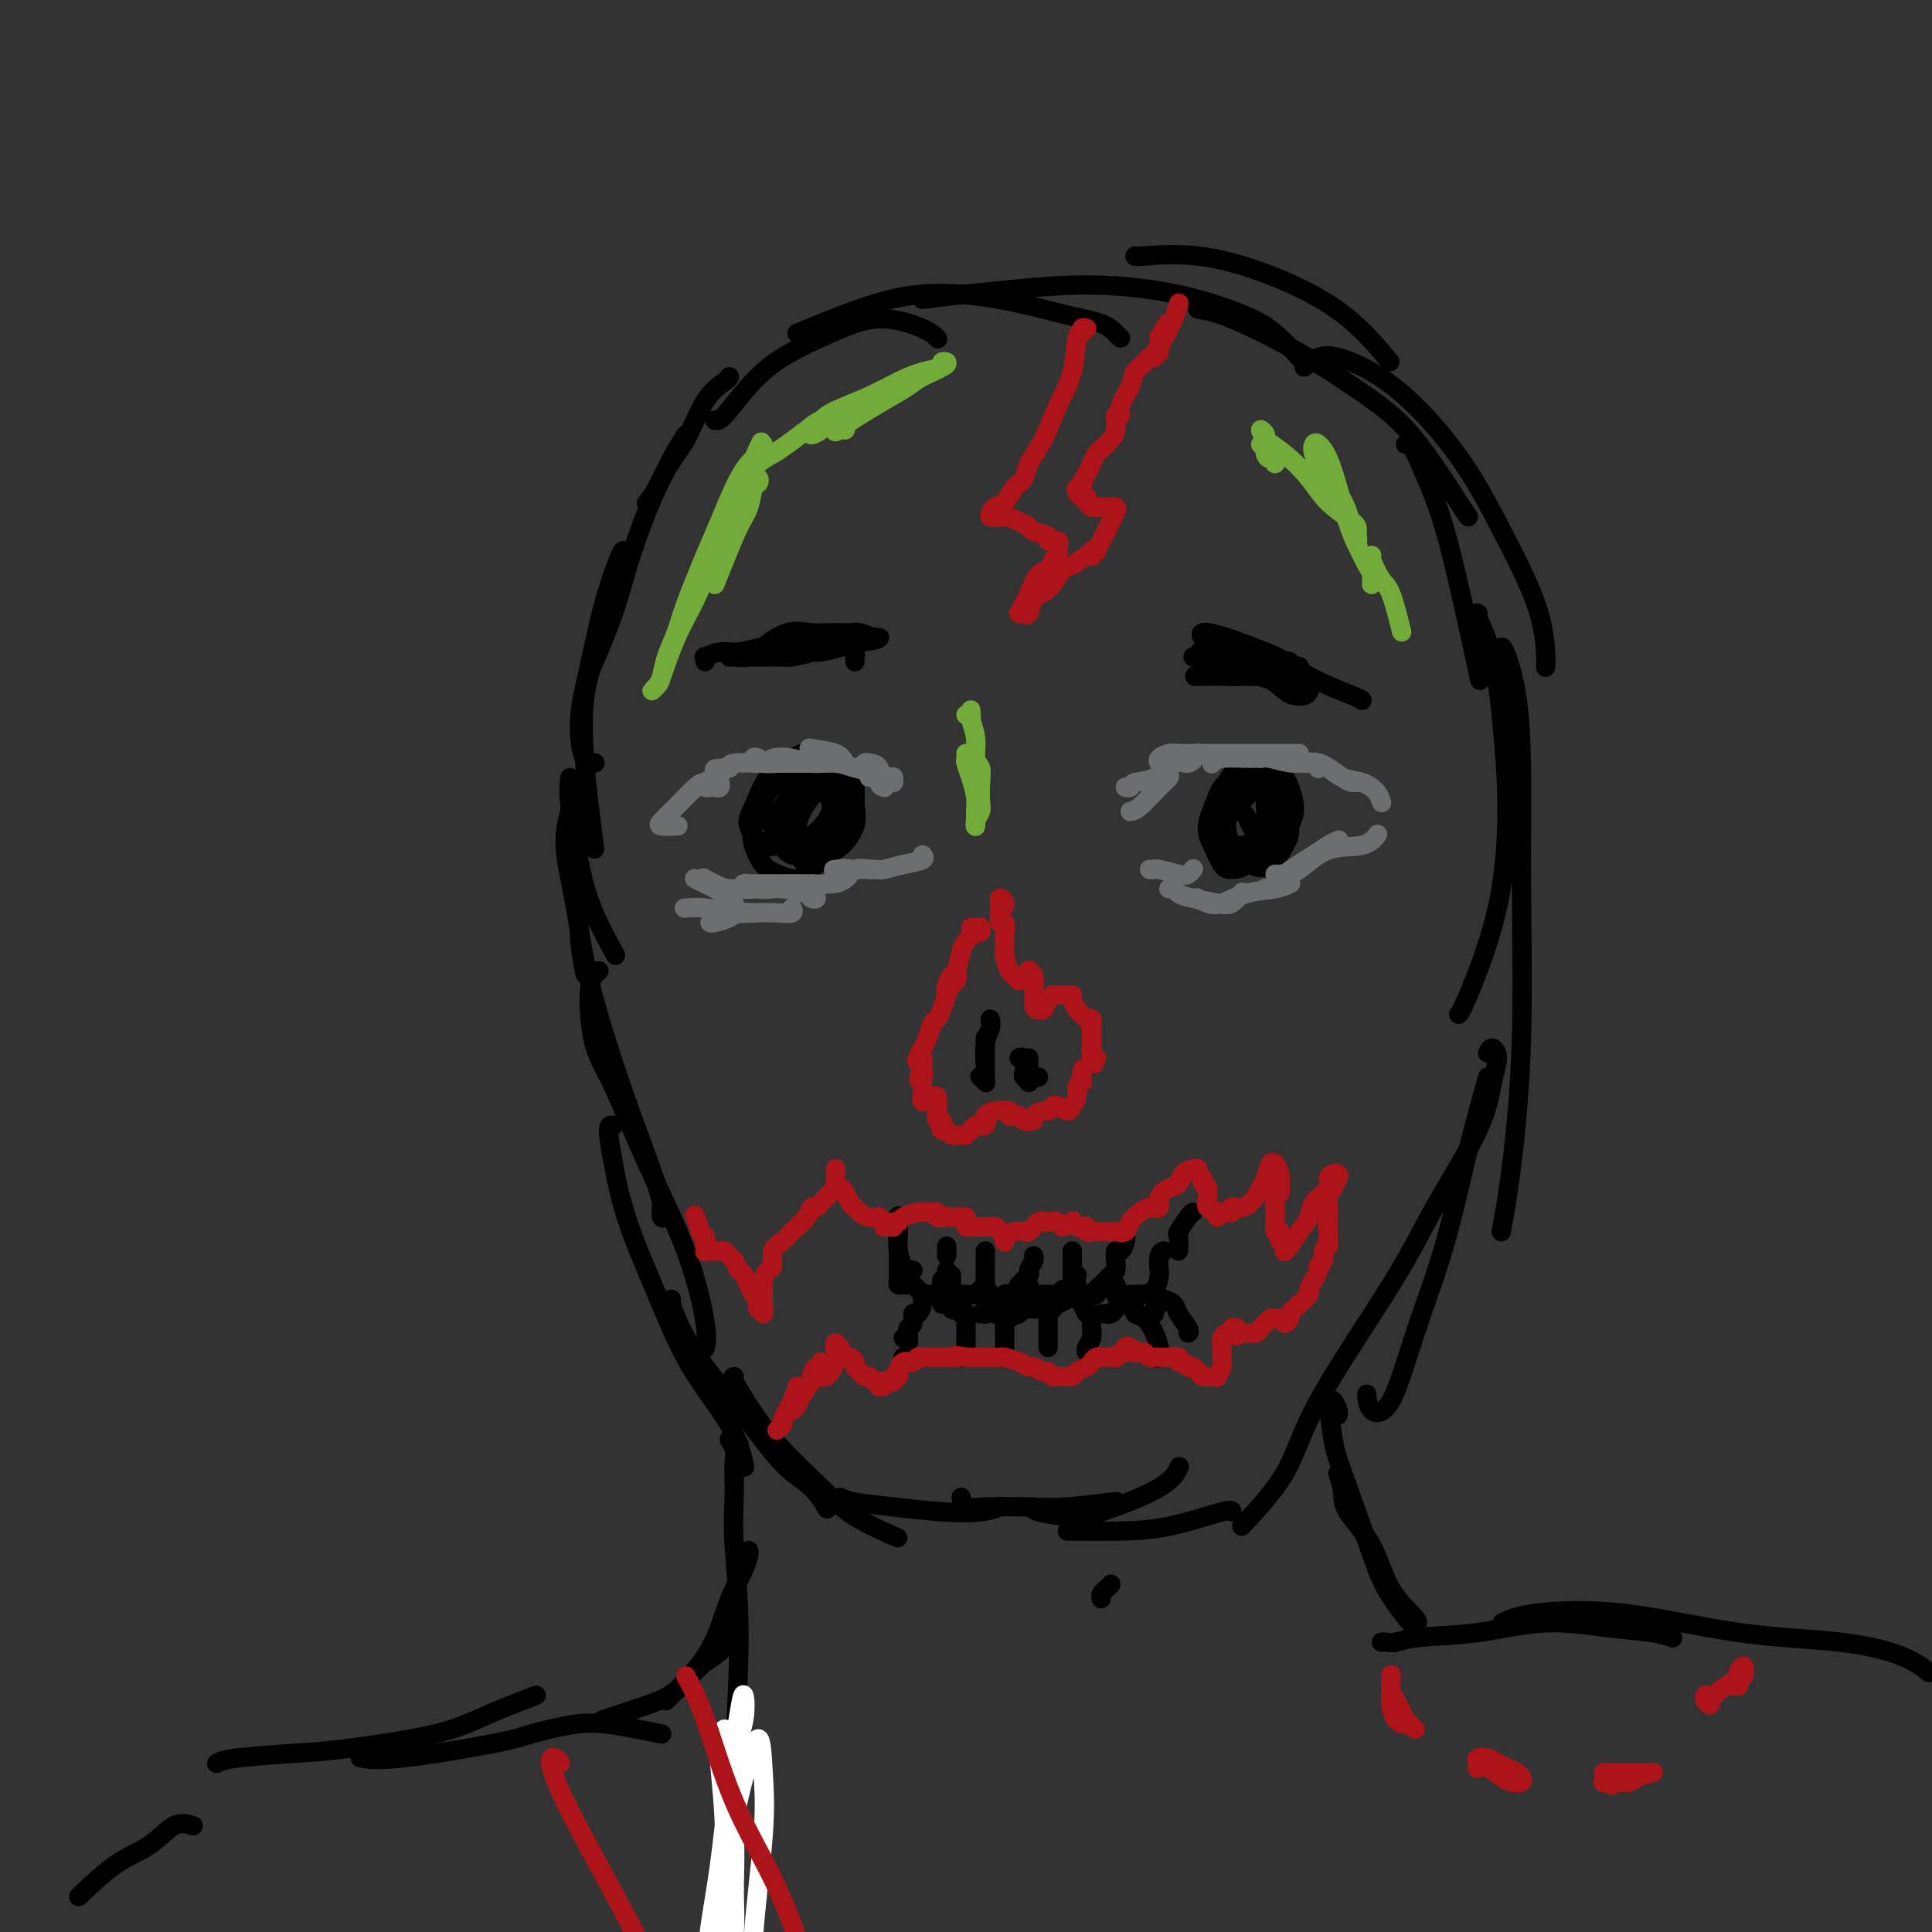 <svg viewBox='0 0 400 400' version='1.1' xmlns='http://www.w3.org/2000/svg' xmlns:xlink='http://www.w3.org/1999/xlink'><rect x="0" y="0" width="400" height="400" fill="#333333" stroke="none"/><g fill='none' stroke='rgb(0,0,0)' stroke-width='4' stroke-linecap='round' stroke-linejoin='round'><path d='M142,90c-0.988,1.524 -1.976,3.048 -3,5c-1.024,1.952 -2.083,4.333 -3,6c-0.917,1.667 -1.690,2.619 -2,3c-0.310,0.381 -0.155,0.190 0,0'/><path d='M151,78c-0.062,0.174 -0.123,0.348 -1,1c-0.877,0.652 -2.568,1.782 -4,4c-1.432,2.218 -2.605,5.524 -4,8c-1.395,2.476 -3.012,4.122 -5,8c-1.988,3.878 -4.347,9.988 -6,15c-1.653,5.012 -2.599,8.926 -4,13c-1.401,4.074 -3.257,8.307 -4,10c-0.743,1.693 -0.371,0.847 0,0'/><path d='M129,114c-0.157,0.148 -0.313,0.296 -1,2c-0.687,1.704 -1.903,4.964 -3,9c-1.097,4.036 -2.073,8.847 -3,13c-0.927,4.153 -1.805,7.649 -2,11c-0.195,3.351 0.294,6.556 1,8c0.706,1.444 1.630,1.127 2,1c0.370,-0.127 0.185,-0.063 0,0'/><path d='M125,129c-0.368,0.472 -0.737,0.944 -1,2c-0.263,1.056 -0.421,2.698 -1,5c-0.579,2.302 -1.581,5.266 -2,9c-0.419,3.734 -0.257,8.238 0,12c0.257,3.762 0.608,6.782 1,10c0.392,3.218 0.826,6.634 1,8c0.174,1.366 0.087,0.683 0,0'/><path d='M118,161c-0.167,1.416 -0.335,2.833 0,6c0.335,3.167 1.172,8.086 2,12c0.828,3.914 1.646,6.823 3,10c1.354,3.177 3.244,6.622 4,8c0.756,1.378 0.378,0.689 0,0'/><path d='M148,87c0.427,0.108 0.854,0.216 2,-1c1.146,-1.216 3.010,-3.756 5,-6c1.990,-2.244 4.106,-4.191 7,-6c2.894,-1.809 6.565,-3.479 10,-5c3.435,-1.521 6.632,-2.892 10,-3c3.368,-0.108 6.907,1.048 9,2c2.093,0.952 2.741,1.701 3,2c0.259,0.299 0.130,0.150 0,0'/><path d='M165,69c2.954,-1.228 5.908,-2.457 10,-4c4.092,-1.543 9.324,-3.402 15,-4c5.676,-0.598 11.798,0.064 17,1c5.202,0.936 9.485,2.146 13,3c3.515,0.854 6.262,1.353 8,2c1.738,0.647 2.468,1.444 3,2c0.532,0.556 0.866,0.873 1,1c0.134,0.127 0.067,0.063 0,0'/><path d='M191,62c2.643,-0.349 5.286,-0.698 8,-1c2.714,-0.302 5.497,-0.558 10,-1c4.503,-0.442 10.724,-1.070 17,-1c6.276,0.070 12.607,0.839 18,2c5.393,1.161 9.848,2.713 13,4c3.152,1.287 5.003,2.308 7,4c1.997,1.692 4.142,4.055 5,5c0.858,0.945 0.429,0.473 0,0'/><path d='M235,53c-0.048,0.076 -0.096,0.151 2,0c2.096,-0.151 6.335,-0.529 11,0c4.665,0.529 9.756,1.967 15,4c5.244,2.033 10.643,4.663 15,8c4.357,3.337 7.674,7.382 9,9c1.326,1.618 0.663,0.809 0,0'/><path d='M248,64c1.735,0.279 3.470,0.558 7,2c3.530,1.442 8.855,4.047 14,7c5.145,2.953 10.111,6.255 14,9c3.889,2.745 6.702,4.932 10,9c3.298,4.068 7.080,10.018 9,13c1.920,2.982 1.977,2.995 2,3c0.023,0.005 0.011,0.003 0,0'/><path d='M270,76c0.972,-0.791 1.945,-1.582 3,-2c1.055,-0.418 2.194,-0.461 4,0c1.806,0.461 4.280,1.428 7,3c2.720,1.572 5.685,3.751 9,7c3.315,3.249 6.979,7.568 10,12c3.021,4.432 5.398,8.978 8,14c2.602,5.022 5.429,10.521 7,15c1.571,4.479 1.884,7.937 2,10c0.116,2.063 0.033,2.732 0,3c-0.033,0.268 -0.017,0.134 0,0'/><path d='M291,92c0.294,-0.233 0.587,-0.466 1,0c0.413,0.466 0.945,1.630 2,4c1.055,2.370 2.633,5.944 4,10c1.367,4.056 2.522,8.592 4,15c1.478,6.408 3.279,14.688 4,18c0.721,3.312 0.360,1.656 0,0'/><path d='M306,127c-0.288,-0.161 -0.577,-0.322 0,1c0.577,1.322 2.018,4.126 3,8c0.982,3.874 1.503,8.817 2,14c0.497,5.183 0.970,10.604 1,17c0.030,6.396 -0.384,13.766 -2,21c-1.616,7.234 -4.435,14.332 -6,18c-1.565,3.668 -1.876,3.905 -2,4c-0.124,0.095 -0.062,0.047 0,0'/><path d='M311,134c0.227,0.256 0.455,0.512 1,2c0.545,1.488 1.409,4.209 2,8c0.591,3.791 0.911,8.653 1,15c0.089,6.347 -0.054,14.179 0,24c0.054,9.821 0.303,21.633 0,32c-0.303,10.367 -1.159,19.291 -2,26c-0.841,6.709 -1.669,11.203 -2,13c-0.331,1.797 -0.166,0.899 0,0'/><path d='M308,223c-1.274,4.513 -2.548,9.026 -4,15c-1.452,5.974 -3.083,13.407 -5,20c-1.917,6.593 -4.121,12.344 -6,18c-1.879,5.656 -3.431,11.217 -5,14c-1.569,2.783 -3.153,2.788 -4,2c-0.847,-0.788 -0.956,-2.368 -1,-3c-0.044,-0.632 -0.022,-0.316 0,0'/><path d='M308,218c0.287,-0.550 0.574,-1.100 1,-1c0.426,0.100 0.991,0.850 1,2c0.009,1.150 -0.539,2.701 -1,5c-0.461,2.299 -0.834,5.348 -3,10c-2.166,4.652 -6.123,10.908 -9,16c-2.877,5.092 -4.674,9.019 -9,16c-4.326,6.981 -11.180,17.016 -15,24c-3.820,6.984 -4.605,10.919 -7,15c-2.395,4.081 -6.398,8.309 -8,10c-1.602,1.691 -0.801,0.846 0,0'/><path d='M118,176c0.301,1.198 0.603,2.396 1,4c0.397,1.604 0.890,3.616 1,6c0.110,2.384 -0.163,5.142 0,8c0.163,2.858 0.761,5.817 1,7c0.239,1.183 0.120,0.592 0,0'/><path d='M118,167c0.160,-0.099 0.321,-0.198 0,1c-0.321,1.198 -1.122,3.692 -1,7c0.122,3.308 1.168,7.428 2,12c0.832,4.572 1.449,9.596 3,16c1.551,6.404 4.037,14.188 6,20c1.963,5.812 3.402,9.651 5,14c1.598,4.349 3.356,9.207 4,12c0.644,2.793 0.173,3.521 0,3c-0.173,-0.521 -0.050,-2.292 0,-3c0.050,-0.708 0.025,-0.354 0,0'/><path d='M124,201c-0.300,0.226 -0.601,0.453 -1,1c-0.399,0.547 -0.897,1.415 -1,4c-0.103,2.585 0.190,6.887 1,10c0.810,3.113 2.136,5.038 4,9c1.864,3.962 4.265,9.962 7,16c2.735,6.038 5.805,12.113 8,18c2.195,5.887 3.514,11.585 4,15c0.486,3.415 0.139,4.547 0,5c-0.139,0.453 -0.069,0.226 0,0'/><path d='M127,233c-0.483,-0.101 -0.965,-0.202 -1,1c-0.035,1.202 0.378,3.707 1,7c0.622,3.293 1.452,7.374 3,12c1.548,4.626 3.813,9.798 6,15c2.188,5.202 4.298,10.436 7,15c2.702,4.564 5.997,8.460 8,12c2.003,3.540 2.715,6.726 3,8c0.285,1.274 0.142,0.637 0,0'/><path d='M139,269c-0.125,0.037 -0.251,0.075 0,1c0.251,0.925 0.878,2.739 2,5c1.122,2.261 2.739,4.971 5,8c2.261,3.029 5.167,6.378 8,10c2.833,3.622 5.595,7.517 8,10c2.405,2.483 4.455,3.553 6,5c1.545,1.447 2.584,3.271 3,4c0.416,0.729 0.208,0.365 0,0'/><path d='M152,285c-0.220,0.037 -0.440,0.074 0,1c0.440,0.926 1.541,2.743 3,5c1.459,2.257 3.275,4.956 6,8c2.725,3.044 6.359,6.435 9,9c2.641,2.565 4.288,4.306 7,6c2.712,1.694 6.489,3.341 8,4c1.511,0.659 0.755,0.329 0,0'/><path d='M174,310c0.609,0.338 1.218,0.675 3,1c1.782,0.325 4.737,0.637 8,1c3.263,0.363 6.833,0.778 10,1c3.167,0.222 5.929,0.252 8,0c2.071,-0.252 3.449,-0.786 4,-1c0.551,-0.214 0.276,-0.107 0,0'/><path d='M199,310c0.197,0.843 0.393,1.686 1,2c0.607,0.314 1.623,0.098 4,0c2.377,-0.098 6.115,-0.079 9,0c2.885,0.079 4.918,0.217 8,0c3.082,-0.217 7.214,-0.789 9,-1c1.786,-0.211 1.224,-0.060 1,0c-0.224,0.060 -0.112,0.030 0,0'/><path d='M214,312c-0.133,0.311 -0.267,0.622 1,1c1.267,0.378 3.933,0.822 6,1c2.067,0.178 3.533,0.089 7,-1c3.467,-1.089 8.933,-3.178 12,-5c3.067,-1.822 3.733,-3.378 4,-4c0.267,-0.622 0.133,-0.311 0,0'/><path d='M228,331c-0.083,-0.339 -0.167,-0.679 0,-1c0.167,-0.321 0.583,-0.625 1,-1c0.417,-0.375 0.833,-0.821 1,-1c0.167,-0.179 0.083,-0.089 0,0'/><path d='M221,317c0.486,0.002 0.971,0.003 1,0c0.029,-0.003 -0.399,-0.011 1,0c1.399,0.011 4.623,0.042 8,0c3.377,-0.042 6.905,-0.156 11,-1c4.095,-0.844 8.756,-2.420 11,-3c2.244,-0.580 2.070,-0.166 2,0c-0.070,0.166 -0.035,0.083 0,0'/><path d='M153,299c-0.279,-0.381 -0.558,-0.761 -1,-1c-0.442,-0.239 -1.047,-0.335 -1,0c0.047,0.335 0.745,1.103 1,2c0.255,0.897 0.068,1.925 0,3c-0.068,1.075 -0.018,2.198 0,3c0.018,0.802 0.005,1.285 0,1c-0.005,-0.285 -0.003,-1.337 0,-2c0.003,-0.663 0.006,-0.935 0,-1c-0.006,-0.065 -0.020,0.078 0,1c0.020,0.922 0.073,2.624 0,5c-0.073,2.376 -0.271,5.426 0,10c0.271,4.574 1.011,10.672 1,19c-0.011,8.328 -0.774,18.886 -1,28c-0.226,9.114 0.084,16.783 -1,27c-1.084,10.217 -3.561,22.981 -5,29c-1.439,6.019 -1.840,5.291 -2,5c-0.160,-0.291 -0.080,-0.146 0,0'/><path d='M277,293c0.085,-0.191 0.169,-0.383 0,-1c-0.169,-0.617 -0.592,-1.661 -1,-2c-0.408,-0.339 -0.801,0.027 -1,0c-0.199,-0.027 -0.205,-0.447 0,1c0.205,1.447 0.619,4.759 1,7c0.381,2.241 0.729,3.409 2,7c1.271,3.591 3.465,9.603 5,14c1.535,4.397 2.411,7.179 4,10c1.589,2.821 3.889,5.683 5,7c1.111,1.317 1.032,1.091 1,1c-0.032,-0.091 -0.016,-0.045 0,0'/><path d='M277,305c0.439,1.389 0.879,2.779 1,4c0.121,1.221 -0.076,2.275 1,4c1.076,1.725 3.427,4.123 5,7c1.573,2.877 2.370,6.235 4,9c1.630,2.765 4.093,4.937 5,6c0.907,1.063 0.259,1.018 0,1c-0.259,-0.018 -0.130,-0.009 0,0'/><path d='M286,340c0.274,-0.027 0.549,-0.054 1,0c0.451,0.054 1.079,0.189 2,0c0.921,-0.189 2.136,-0.703 5,-1c2.864,-0.297 7.377,-0.377 12,-1c4.623,-0.623 9.355,-1.788 14,-2c4.645,-0.212 9.204,0.531 13,1c3.796,0.469 6.830,0.665 9,1c2.170,0.335 3.477,0.810 4,1c0.523,0.190 0.261,0.095 0,0'/><path d='M311,336c1.503,-0.735 3.006,-1.471 7,-2c3.994,-0.529 10.479,-0.852 18,0c7.521,0.852 16.079,2.880 24,4c7.921,1.120 15.206,1.331 21,2c5.794,0.669 10.098,1.795 13,3c2.902,1.205 4.400,2.487 5,3c0.600,0.513 0.300,0.256 0,0'/><path d='M155,321c0.064,0.179 0.128,0.357 0,1c-0.128,0.643 -0.448,1.749 -1,3c-0.552,1.251 -1.335,2.647 -2,4c-0.665,1.353 -1.211,2.664 -2,5c-0.789,2.336 -1.820,5.698 -4,9c-2.180,3.302 -5.510,6.543 -7,8c-1.490,1.457 -1.140,1.131 -1,1c0.140,-0.131 0.070,-0.065 0,0'/><path d='M151,338c0.136,0.139 0.271,0.278 0,1c-0.271,0.722 -0.950,2.028 -2,3c-1.050,0.972 -2.471,1.609 -4,3c-1.529,1.391 -3.167,3.536 -5,5c-1.833,1.464 -3.863,2.248 -6,3c-2.137,0.752 -4.383,1.472 -6,2c-1.617,0.528 -2.605,0.865 -3,1c-0.395,0.135 -0.198,0.067 0,0'/><path d='M137,359c-1.581,-0.323 -3.161,-0.646 -5,-1c-1.839,-0.354 -3.936,-0.739 -6,-1c-2.064,-0.261 -4.095,-0.399 -7,0c-2.905,0.399 -6.685,1.336 -9,2c-2.315,0.664 -3.167,1.054 -8,2c-4.833,0.946 -13.647,2.447 -19,3c-5.353,0.553 -7.244,0.158 -8,0c-0.756,-0.158 -0.378,-0.079 0,0'/><path d='M111,351c-3.461,1.322 -6.923,2.644 -10,4c-3.077,1.356 -5.771,2.745 -11,4c-5.229,1.255 -12.995,2.375 -18,3c-5.005,0.625 -7.249,0.755 -11,1c-3.751,0.245 -9.010,0.604 -12,1c-2.990,0.396 -3.711,0.827 -4,1c-0.289,0.173 -0.144,0.086 0,0'/><path d='M40,378c-1.281,-0.380 -2.561,-0.759 -4,0c-1.439,0.759 -3.035,2.657 -5,4c-1.965,1.343 -4.298,2.131 -7,4c-2.702,1.869 -5.772,4.820 -7,6c-1.228,1.180 -0.614,0.590 0,0'/></g>
<g fill='none' stroke='rgb(255,255,255)' stroke-width='4' stroke-linecap='round' stroke-linejoin='round'><path d='M152,369c-0.024,-0.607 -0.048,-1.215 0,-2c0.048,-0.785 0.169,-1.749 0,-3c-0.169,-1.251 -0.629,-2.791 -1,-4c-0.371,-1.209 -0.652,-2.087 -1,-2c-0.348,0.087 -0.761,1.140 -1,2c-0.239,0.860 -0.302,1.528 0,5c0.302,3.472 0.969,9.748 1,14c0.031,4.252 -0.574,6.481 -1,10c-0.426,3.519 -0.672,8.329 -1,11c-0.328,2.671 -0.736,3.205 -1,3c-0.264,-0.205 -0.383,-1.148 0,-4c0.383,-2.852 1.267,-7.612 2,-13c0.733,-5.388 1.314,-11.403 2,-17c0.686,-5.597 1.476,-10.777 2,-14c0.524,-3.223 0.784,-4.489 1,-4c0.216,0.489 0.390,2.732 0,5c-0.390,2.268 -1.343,4.560 -2,8c-0.657,3.440 -1.016,8.027 -1,12c0.016,3.973 0.409,7.333 0,11c-0.409,3.667 -1.619,7.643 -2,11c-0.381,3.357 0.069,6.095 0,7c-0.069,0.905 -0.655,-0.024 -1,-1c-0.345,-0.976 -0.450,-1.999 0,-5c0.450,-3.001 1.454,-7.979 2,-12c0.546,-4.021 0.633,-7.085 1,-10c0.367,-2.915 1.013,-5.682 1,-7c-0.013,-1.318 -0.684,-1.188 -1,-1c-0.316,0.188 -0.277,0.435 0,2c0.277,1.565 0.794,4.447 1,8c0.206,3.553 0.103,7.776 0,12'/><path d='M152,391c0.063,4.992 0.222,6.972 0,9c-0.222,2.028 -0.823,4.103 -1,4c-0.177,-0.103 0.071,-2.384 0,-6c-0.071,-3.616 -0.462,-8.568 0,-14c0.462,-5.432 1.776,-11.345 3,-16c1.224,-4.655 2.357,-8.053 3,-8c0.643,0.053 0.796,3.557 1,7c0.204,3.443 0.458,6.826 0,13c-0.458,6.174 -1.628,15.139 -2,21c-0.372,5.861 0.054,8.616 1,12c0.946,3.384 2.413,7.395 3,9c0.587,1.605 0.293,0.802 0,0'/></g>
<g fill='none' stroke='rgb(0,0,0)' stroke-width='4' stroke-linecap='round' stroke-linejoin='round'><path d='M169,175c-0.227,0.013 -0.454,0.027 -1,0c-0.546,-0.027 -1.412,-0.093 -2,0c-0.588,0.093 -0.898,0.345 -1,0c-0.102,-0.345 0.005,-1.287 0,-2c-0.005,-0.713 -0.120,-1.197 0,-2c0.120,-0.803 0.475,-1.927 1,-3c0.525,-1.073 1.218,-2.097 2,-3c0.782,-0.903 1.652,-1.687 2,-2c0.348,-0.313 0.174,-0.157 0,0'/><path d='M172,171c-0.701,0.630 -1.403,1.261 -2,2c-0.597,0.739 -1.090,1.587 -2,2c-0.910,0.413 -2.239,0.392 -3,0c-0.761,-0.392 -0.955,-1.156 -1,-2c-0.045,-0.844 0.061,-1.767 0,-3c-0.061,-1.233 -0.287,-2.777 0,-4c0.287,-1.223 1.088,-2.124 2,-3c0.912,-0.876 1.936,-1.727 3,-2c1.064,-0.273 2.170,0.033 3,1c0.830,0.967 1.386,2.596 2,4c0.614,1.404 1.287,2.581 1,4c-0.287,1.419 -1.534,3.078 -2,4c-0.466,0.922 -0.153,1.108 -1,2c-0.847,0.892 -2.855,2.490 -4,3c-1.145,0.510 -1.425,-0.068 -2,-1c-0.575,-0.932 -1.443,-2.218 -2,-3c-0.557,-0.782 -0.802,-1.061 -1,-2c-0.198,-0.939 -0.348,-2.538 0,-4c0.348,-1.462 1.193,-2.786 2,-4c0.807,-1.214 1.576,-2.316 3,-3c1.424,-0.684 3.504,-0.949 5,-1c1.496,-0.051 2.407,0.112 3,1c0.593,0.888 0.868,2.500 1,4c0.132,1.500 0.123,2.886 0,4c-0.123,1.114 -0.359,1.954 -1,3c-0.641,1.046 -1.688,2.297 -3,3c-1.312,0.703 -2.888,0.859 -4,1c-1.112,0.141 -1.761,0.269 -3,0c-1.239,-0.269 -3.068,-0.934 -4,-2c-0.932,-1.066 -0.966,-2.533 -1,-4'/><path d='M161,171c-0.668,-1.625 0.162,-2.686 1,-4c0.838,-1.314 1.685,-2.881 3,-4c1.315,-1.119 3.098,-1.790 5,-2c1.902,-0.210 3.923,0.041 5,1c1.077,0.959 1.210,2.625 1,4c-0.210,1.375 -0.764,2.460 -2,4c-1.236,1.540 -3.154,3.537 -5,5c-1.846,1.463 -3.618,2.392 -5,2c-1.382,-0.392 -2.372,-2.106 -3,-3c-0.628,-0.894 -0.894,-0.970 -1,-1c-0.106,-0.030 -0.053,-0.015 0,0'/><path d='M264,175c-0.787,0.036 -1.575,0.071 -2,0c-0.425,-0.071 -0.489,-0.250 -1,-1c-0.511,-0.750 -1.469,-2.071 -2,-3c-0.531,-0.929 -0.633,-1.466 -1,-2c-0.367,-0.534 -0.998,-1.065 -1,-2c-0.002,-0.935 0.626,-2.274 1,-3c0.374,-0.726 0.494,-0.837 1,-1c0.506,-0.163 1.398,-0.377 2,0c0.602,0.377 0.915,1.344 1,2c0.085,0.656 -0.059,0.999 0,2c0.059,1.001 0.320,2.659 0,4c-0.320,1.341 -1.220,2.365 -2,3c-0.780,0.635 -1.439,0.881 -2,1c-0.561,0.119 -1.024,0.111 -2,0c-0.976,-0.111 -2.464,-0.324 -3,-1c-0.536,-0.676 -0.119,-1.815 0,-3c0.119,-1.185 -0.061,-2.415 0,-4c0.061,-1.585 0.364,-3.523 1,-5c0.636,-1.477 1.604,-2.493 3,-3c1.396,-0.507 3.220,-0.507 4,0c0.780,0.507 0.516,1.519 1,3c0.484,1.481 1.717,3.430 2,5c0.283,1.570 -0.385,2.760 -1,4c-0.615,1.240 -1.176,2.530 -2,4c-0.824,1.470 -1.911,3.119 -3,4c-1.089,0.881 -2.181,0.993 -3,1c-0.819,0.007 -1.364,-0.091 -2,-1c-0.636,-0.909 -1.364,-2.629 -2,-4c-0.636,-1.371 -1.182,-2.392 -1,-4c0.182,-1.608 1.091,-3.804 2,-6'/><path d='M252,165c0.576,-1.487 1.017,-2.205 2,-3c0.983,-0.795 2.510,-1.668 4,-2c1.490,-0.332 2.944,-0.124 4,1c1.056,1.124 1.714,3.164 2,5c0.286,1.836 0.201,3.466 0,5c-0.201,1.534 -0.516,2.971 -1,4c-0.484,1.029 -1.136,1.651 -2,2c-0.864,0.349 -1.939,0.425 -3,0c-1.061,-0.425 -2.108,-1.351 -3,-2c-0.892,-0.649 -1.628,-1.020 -2,-2c-0.372,-0.980 -0.380,-2.569 0,-4c0.380,-1.431 1.148,-2.704 2,-4c0.852,-1.296 1.788,-2.615 3,-4c1.212,-1.385 2.702,-2.837 4,-3c1.298,-0.163 2.406,0.962 3,2c0.594,1.038 0.673,1.990 1,4c0.327,2.010 0.901,5.078 1,7c0.099,1.922 -0.278,2.699 -1,4c-0.722,1.301 -1.788,3.125 -3,4c-1.212,0.875 -2.568,0.801 -4,0c-1.432,-0.801 -2.940,-2.331 -4,-3c-1.060,-0.669 -1.674,-0.478 -2,-2c-0.326,-1.522 -0.365,-4.755 0,-7c0.365,-2.245 1.136,-3.500 2,-5c0.864,-1.500 1.823,-3.246 3,-4c1.177,-0.754 2.573,-0.518 4,0c1.427,0.518 2.885,1.318 4,3c1.115,1.682 1.886,4.245 2,6c0.114,1.755 -0.431,2.703 -1,4c-0.569,1.297 -1.163,2.942 -2,4c-0.837,1.058 -1.919,1.529 -3,2'/><path d='M262,177c-1.966,1.314 -3.880,-0.400 -5,-1c-1.120,-0.600 -1.446,-0.084 -2,-1c-0.554,-0.916 -1.335,-3.263 -1,-5c0.335,-1.737 1.788,-2.863 3,-4c1.212,-1.137 2.183,-2.285 3,-3c0.817,-0.715 1.479,-0.997 2,0c0.521,0.997 0.899,3.273 1,5c0.101,1.727 -0.076,2.906 -1,4c-0.924,1.094 -2.595,2.102 -4,3c-1.405,0.898 -2.544,1.685 -3,2c-0.456,0.315 -0.228,0.157 0,0'/><path d='M173,166c0.009,2.187 0.018,4.373 0,6c-0.018,1.627 -0.063,2.694 -1,4c-0.937,1.306 -2.766,2.849 -4,4c-1.234,1.151 -1.873,1.909 -3,2c-1.127,0.091 -2.741,-0.484 -4,-1c-1.259,-0.516 -2.162,-0.972 -3,-2c-0.838,-1.028 -1.609,-2.630 -2,-4c-0.391,-1.370 -0.402,-2.510 0,-4c0.402,-1.490 1.216,-3.330 2,-5c0.784,-1.670 1.539,-3.171 3,-4c1.461,-0.829 3.627,-0.987 5,-1c1.373,-0.013 1.953,0.120 3,1c1.047,0.880 2.562,2.508 3,4c0.438,1.492 -0.202,2.848 -1,4c-0.798,1.152 -1.752,2.100 -3,3c-1.248,0.900 -2.788,1.752 -4,2c-1.212,0.248 -2.097,-0.106 -3,0c-0.903,0.106 -1.824,0.674 -3,0c-1.176,-0.674 -2.608,-2.590 -3,-4c-0.392,-1.410 0.257,-2.315 1,-4c0.743,-1.685 1.582,-4.149 3,-6c1.418,-1.851 3.416,-3.088 5,-4c1.584,-0.912 2.753,-1.500 5,-1c2.247,0.500 5.571,2.087 7,4c1.429,1.913 0.964,4.151 1,6c0.036,1.849 0.573,3.307 0,5c-0.573,1.693 -2.256,3.619 -4,5c-1.744,1.381 -3.550,2.215 -5,2c-1.450,-0.215 -2.544,-1.481 -4,-3c-1.456,-1.519 -3.273,-3.291 -4,-4c-0.727,-0.709 -0.363,-0.354 0,0'/></g>
<g fill='none' stroke='rgb(109,110,112)' stroke-width='4' stroke-linecap='round' stroke-linejoin='round'><path d='M248,156c-0.032,0.000 -0.064,0.000 0,0c0.064,0.000 0.224,0.000 1,0c0.776,0.000 2.170,0.000 4,0c1.830,0.000 4.098,-0.000 6,0c1.902,0.000 3.438,0.000 5,0c1.562,0.000 3.151,0.000 4,0c0.849,0.000 0.957,0.000 1,0c0.043,0.000 0.022,0.000 0,0'/><path d='M251,158c-0.074,0.116 -0.148,0.231 0,0c0.148,-0.231 0.516,-0.809 2,-1c1.484,-0.191 4.082,0.005 6,0c1.918,-0.005 3.155,-0.211 5,0c1.845,0.211 4.299,0.840 6,1c1.701,0.160 2.650,-0.149 3,0c0.350,0.149 0.100,0.757 0,1c-0.100,0.243 -0.050,0.122 0,0'/><path d='M261,157c0.394,-0.135 0.788,-0.271 2,0c1.212,0.271 3.243,0.948 5,1c1.757,0.052 3.242,-0.522 5,0c1.758,0.522 3.791,2.140 5,3c1.209,0.860 1.595,0.962 2,1c0.405,0.038 0.830,0.011 1,0c0.170,-0.011 0.085,-0.005 0,0'/><path d='M272,158c0.261,-0.057 0.521,-0.115 1,0c0.479,0.115 1.176,0.402 2,1c0.824,0.598 1.776,1.505 3,2c1.224,0.495 2.720,0.576 4,1c1.280,0.424 2.345,1.191 3,2c0.655,0.809 0.902,1.660 1,2c0.098,0.340 0.049,0.170 0,0'/><path d='M248,156c0.409,-0.006 0.817,-0.012 0,0c-0.817,0.012 -2.860,0.042 -4,0c-1.140,-0.042 -1.377,-0.155 -2,0c-0.623,0.155 -1.631,0.578 -2,1c-0.369,0.422 -0.099,0.844 0,1c0.099,0.156 0.028,0.044 0,0c-0.028,-0.044 -0.014,-0.022 0,0'/><path d='M248,156c-0.596,0.930 -1.192,1.861 -2,2c-0.808,0.139 -1.828,-0.513 -3,0c-1.172,0.513 -2.496,2.190 -4,3c-1.504,0.810 -3.187,0.753 -4,1c-0.813,0.247 -0.757,0.797 -1,1c-0.243,0.203 -0.784,0.058 -1,0c-0.216,-0.058 -0.108,-0.029 0,0'/><path d='M242,160c0.121,0.309 0.242,0.619 0,1c-0.242,0.381 -0.848,0.834 -2,2c-1.152,1.166 -2.848,3.045 -4,4c-1.152,0.955 -1.758,0.987 -2,1c-0.242,0.013 -0.121,0.006 0,0'/><path d='M238,180c0.417,0.028 0.833,0.056 1,0c0.167,-0.056 0.083,-0.197 1,0c0.917,0.197 2.833,0.733 4,1c1.167,0.267 1.583,0.264 2,0c0.417,-0.264 0.833,-0.790 1,-1c0.167,-0.210 0.083,-0.105 0,0'/><path d='M242,184c0.365,-0.090 0.730,-0.180 1,0c0.270,0.180 0.444,0.629 1,1c0.556,0.371 1.494,0.663 3,1c1.506,0.337 3.579,0.719 5,1c1.421,0.281 2.190,0.460 3,0c0.810,-0.460 1.660,-1.560 2,-2c0.340,-0.440 0.170,-0.220 0,0'/><path d='M248,186c-0.165,-0.099 -0.330,-0.197 0,0c0.330,0.197 1.153,0.690 2,1c0.847,0.310 1.716,0.437 3,0c1.284,-0.437 2.983,-1.437 5,-2c2.017,-0.563 4.351,-0.690 6,-1c1.649,-0.310 2.614,-0.803 3,-1c0.386,-0.197 0.193,-0.099 0,0'/><path d='M262,184c-0.066,-0.062 -0.131,-0.125 0,0c0.131,0.125 0.459,0.436 1,0c0.541,-0.436 1.294,-1.620 3,-3c1.706,-1.380 4.364,-2.958 6,-4c1.636,-1.042 2.248,-1.550 3,-2c0.752,-0.450 1.643,-0.843 2,-1c0.357,-0.157 0.178,-0.079 0,0'/><path d='M264,181c0.637,-0.004 1.274,-0.009 2,0c0.726,0.009 1.540,0.030 3,-1c1.460,-1.030 3.567,-3.111 6,-4c2.433,-0.889 5.194,-0.585 7,-1c1.806,-0.415 2.659,-1.547 3,-2c0.341,-0.453 0.171,-0.226 0,0'/><path d='M175,158c-0.383,0.119 -0.767,0.239 -1,0c-0.233,-0.239 -0.316,-0.835 -1,-1c-0.684,-0.165 -1.970,0.101 -3,0c-1.030,-0.101 -1.804,-0.570 -2,-1c-0.196,-0.430 0.187,-0.820 0,-1c-0.187,-0.180 -0.942,-0.151 0,0c0.942,0.151 3.583,0.423 5,1c1.417,0.577 1.611,1.458 2,2c0.389,0.542 0.971,0.745 2,1c1.029,0.255 2.503,0.562 3,1c0.497,0.438 0.016,1.008 0,1c-0.016,-0.008 0.433,-0.594 0,-1c-0.433,-0.406 -1.748,-0.632 -3,-1c-1.252,-0.368 -2.442,-0.879 -4,-1c-1.558,-0.121 -3.484,0.146 -5,0c-1.516,-0.146 -2.623,-0.706 -4,-1c-1.377,-0.294 -3.023,-0.324 -4,0c-0.977,0.324 -1.286,1.001 -2,1c-0.714,-0.001 -1.833,-0.680 -2,-1c-0.167,-0.320 0.617,-0.282 1,0c0.383,0.282 0.366,0.808 1,1c0.634,0.192 1.918,0.052 3,0c1.082,-0.052 1.960,-0.014 3,0c1.040,0.014 2.242,0.004 3,0c0.758,-0.004 1.072,-0.001 1,0c-0.072,0.001 -0.531,-0.001 -1,0c-0.469,0.001 -0.949,0.003 -2,0c-1.051,-0.003 -2.673,-0.011 -4,0c-1.327,0.011 -2.357,0.041 -4,0c-1.643,-0.041 -3.898,-0.155 -5,0c-1.102,0.155 -1.051,0.577 -1,1'/><path d='M151,159c-4.910,0.023 -2.686,0.581 -2,1c0.686,0.419 -0.167,0.701 -1,1c-0.833,0.299 -1.645,0.617 -2,1c-0.355,0.383 -0.252,0.831 0,1c0.252,0.169 0.654,0.059 1,0c0.346,-0.059 0.636,-0.069 1,0c0.364,0.069 0.801,0.215 1,0c0.199,-0.215 0.160,-0.791 0,-1c-0.160,-0.209 -0.442,-0.049 -1,0c-0.558,0.049 -1.392,-0.011 -2,0c-0.608,0.011 -0.989,0.094 -2,1c-1.011,0.906 -2.652,2.635 -4,4c-1.348,1.365 -2.403,2.366 -3,3c-0.597,0.634 -0.738,0.901 0,1c0.738,0.099 2.354,0.028 3,0c0.646,-0.028 0.323,-0.014 0,0'/><path d='M147,191c0.120,0.083 0.239,0.166 1,0c0.761,-0.166 2.163,-0.581 3,-1c0.837,-0.419 1.110,-0.844 2,-1c0.890,-0.156 2.397,-0.045 3,0c0.603,0.045 0.301,0.022 0,0'/><path d='M142,188c0.089,-0.008 0.178,-0.016 0,0c-0.178,0.016 -0.624,0.057 0,0c0.624,-0.057 2.318,-0.210 4,0c1.682,0.210 3.351,0.785 5,1c1.649,0.215 3.279,0.072 5,0c1.721,-0.072 3.533,-0.071 5,0c1.467,0.071 2.587,0.211 3,0c0.413,-0.211 0.118,-0.775 0,-1c-0.118,-0.225 -0.059,-0.113 0,0'/><path d='M151,184c-0.518,0.221 -1.036,0.441 -2,0c-0.964,-0.441 -2.373,-1.544 -3,-2c-0.627,-0.456 -0.473,-0.267 0,0c0.473,0.267 1.264,0.610 2,1c0.736,0.390 1.417,0.826 3,1c1.583,0.174 4.067,0.086 6,0c1.933,-0.086 3.316,-0.169 5,0c1.684,0.169 3.668,0.592 5,1c1.332,0.408 2.012,0.803 2,1c-0.012,0.197 -0.717,0.197 -1,0c-0.283,-0.197 -0.145,-0.593 -1,-1c-0.855,-0.407 -2.702,-0.827 -4,-1c-1.298,-0.173 -2.048,-0.099 -3,0c-0.952,0.099 -2.108,0.223 -3,0c-0.892,-0.223 -1.521,-0.792 -2,-1c-0.479,-0.208 -0.809,-0.055 -1,0c-0.191,0.055 -0.241,0.013 1,0c1.241,-0.013 3.775,0.003 6,0c2.225,-0.003 4.140,-0.025 6,0c1.860,0.025 3.664,0.098 5,0c1.336,-0.098 2.203,-0.366 3,-1c0.797,-0.634 1.522,-1.632 1,-2c-0.522,-0.368 -2.292,-0.105 -3,0c-0.708,0.105 -0.354,0.053 0,0'/><path d='M168,183c0.124,0.430 0.249,0.860 0,1c-0.249,0.140 -0.871,-0.008 -1,0c-0.129,0.008 0.236,0.174 1,0c0.764,-0.174 1.929,-0.688 3,-1c1.071,-0.312 2.050,-0.424 3,-1c0.950,-0.576 1.871,-1.617 3,-2c1.129,-0.383 2.465,-0.110 3,0c0.535,0.110 0.267,0.055 0,0'/><path d='M176,180c0.007,0.007 0.013,0.013 1,0c0.987,-0.013 2.954,-0.046 4,0c1.046,0.046 1.170,0.170 2,0c0.830,-0.170 2.367,-0.633 4,-1c1.633,-0.367 3.363,-0.637 4,-1c0.637,-0.363 0.182,-0.818 0,-1c-0.182,-0.182 -0.091,-0.091 0,0'/><path d='M180,158c-0.489,-0.088 -0.979,-0.177 -1,0c-0.021,0.177 0.425,0.618 1,1c0.575,0.382 1.278,0.705 2,1c0.722,0.295 1.461,0.564 2,1c0.539,0.436 0.876,1.041 1,1c0.124,-0.041 0.035,-0.726 0,-1c-0.035,-0.274 -0.018,-0.137 0,0'/><path d='M180,158c-0.234,-0.030 -0.469,-0.061 0,0c0.469,0.061 1.641,0.212 2,1c0.359,0.788 -0.096,2.212 0,3c0.096,0.788 0.742,0.939 1,1c0.258,0.061 0.129,0.030 0,0'/><path d='M152,187c-0.128,-0.219 -0.255,-0.437 -1,-1c-0.745,-0.563 -2.107,-1.470 -3,-2c-0.893,-0.530 -1.317,-0.681 -2,-1c-0.683,-0.319 -1.624,-0.805 -2,-1c-0.376,-0.195 -0.188,-0.097 0,0'/></g>
<g fill='none' stroke='rgb(0,0,0)' stroke-width='4' stroke-linecap='round' stroke-linejoin='round'><path d='M205,211c0.113,0.639 0.226,1.278 0,2c-0.226,0.722 -0.793,1.526 -1,3c-0.207,1.474 -0.056,3.618 0,5c0.056,1.382 0.015,2.001 0,2c-0.015,-0.001 -0.004,-0.621 0,-1c0.004,-0.379 0.001,-0.518 0,-1c-0.001,-0.482 -0.000,-1.307 0,-2c0.000,-0.693 0.000,-1.256 0,-2c-0.000,-0.744 -0.000,-1.671 0,-2c0.000,-0.329 -0.000,-0.059 0,0c0.000,0.059 0.000,-0.093 0,0c-0.000,0.093 -0.000,0.431 0,1c0.000,0.569 0.001,1.369 0,2c-0.001,0.631 -0.004,1.094 0,2c0.004,0.906 0.015,2.257 0,3c-0.015,0.743 -0.056,0.880 0,1c0.056,0.120 0.207,0.225 0,0c-0.207,-0.225 -0.774,-0.778 -1,-1c-0.226,-0.222 -0.113,-0.111 0,0'/><path d='M212,220c0.143,-0.407 0.286,-0.814 0,-1c-0.286,-0.186 -1.001,-0.151 -1,0c0.001,0.151 0.718,0.419 1,1c0.282,0.581 0.128,1.476 0,2c-0.128,0.524 -0.230,0.677 0,1c0.230,0.323 0.794,0.815 1,1c0.206,0.185 0.055,0.061 0,0c-0.055,-0.061 -0.015,-0.061 0,0c0.015,0.061 0.004,0.184 0,0c-0.004,-0.184 -0.001,-0.673 0,-1c0.001,-0.327 0.000,-0.491 0,-1c-0.000,-0.509 -0.001,-1.363 0,-2c0.001,-0.637 0.003,-1.057 0,-1c-0.003,0.057 -0.011,0.590 0,1c0.011,0.410 0.042,0.698 0,1c-0.042,0.302 -0.155,0.617 0,1c0.155,0.383 0.580,0.834 1,1c0.420,0.166 0.834,0.047 1,0c0.166,-0.047 0.083,-0.024 0,0'/></g>
<g fill='none' stroke='rgb(173,20,25)' stroke-width='4' stroke-linecap='round' stroke-linejoin='round'><path d='M208,192c0.113,-0.444 0.225,-0.888 0,-1c-0.225,-0.112 -0.788,0.107 -1,0c-0.212,-0.107 -0.075,-0.541 0,-1c0.075,-0.459 0.087,-0.944 0,-1c-0.087,-0.056 -0.273,0.315 0,0c0.273,-0.315 1.005,-1.317 1,-2c-0.005,-0.683 -0.748,-1.046 -1,-1c-0.252,0.046 -0.015,0.502 0,1c0.015,0.498 -0.192,1.038 0,2c0.192,0.962 0.784,2.345 1,3c0.216,0.655 0.058,0.581 0,1c-0.058,0.419 -0.016,1.330 0,2c0.016,0.670 0.004,1.097 0,1c-0.004,-0.097 -0.002,-0.719 0,-1c0.002,-0.281 0.003,-0.222 0,0c-0.003,0.222 -0.012,0.608 0,1c0.012,0.392 0.044,0.789 0,1c-0.044,0.211 -0.166,0.234 0,1c0.166,0.766 0.618,2.273 1,3c0.382,0.727 0.695,0.674 1,1c0.305,0.326 0.603,1.029 1,1c0.397,-0.029 0.895,-0.792 1,-1c0.105,-0.208 -0.182,0.137 0,0c0.182,-0.137 0.833,-0.756 1,-1c0.167,-0.244 -0.151,-0.112 0,0c0.151,0.112 0.773,0.205 1,1c0.227,0.795 0.061,2.291 0,3c-0.061,0.709 -0.017,0.631 0,1c0.017,0.369 0.009,1.184 0,2'/><path d='M214,208c0.332,1.281 0.662,0.984 1,1c0.338,0.016 0.683,0.344 1,0c0.317,-0.344 0.606,-1.360 1,-2c0.394,-0.640 0.893,-0.904 1,-1c0.107,-0.096 -0.179,-0.026 0,0c0.179,0.026 0.822,0.006 1,0c0.178,-0.006 -0.111,0.000 0,0c0.111,-0.000 0.621,-0.007 1,0c0.379,0.007 0.626,0.029 1,0c0.374,-0.029 0.875,-0.109 1,0c0.125,0.109 -0.125,0.408 0,1c0.125,0.592 0.626,1.478 1,2c0.374,0.522 0.622,0.679 1,1c0.378,0.321 0.886,0.807 1,1c0.114,0.193 -0.166,0.093 0,0c0.166,-0.093 0.776,-0.181 1,0c0.224,0.181 0.060,0.630 0,1c-0.060,0.370 -0.017,0.662 0,1c0.017,0.338 0.009,0.721 0,1c-0.009,0.279 -0.019,0.453 0,1c0.019,0.547 0.067,1.466 0,2c-0.067,0.534 -0.249,0.682 0,1c0.249,0.318 0.928,0.805 1,1c0.072,0.195 -0.464,0.097 -1,0'/><path d='M226,219c1.000,2.167 0.500,1.083 0,0'/><path d='M201,192c0.314,0.034 0.627,0.068 1,0c0.373,-0.068 0.805,-0.239 1,0c0.195,0.239 0.154,0.888 0,1c-0.154,0.112 -0.422,-0.311 -1,0c-0.578,0.311 -1.465,1.358 -2,2c-0.535,0.642 -0.719,0.881 -1,2c-0.281,1.119 -0.660,3.120 -1,4c-0.340,0.880 -0.642,0.640 -1,1c-0.358,0.360 -0.772,1.321 -1,2c-0.228,0.679 -0.271,1.075 0,1c0.271,-0.075 0.854,-0.620 1,-1c0.146,-0.380 -0.146,-0.594 0,-1c0.146,-0.406 0.730,-1.003 1,-1c0.270,0.003 0.227,0.607 0,1c-0.227,0.393 -0.638,0.576 -1,1c-0.362,0.424 -0.674,1.090 -1,2c-0.326,0.910 -0.664,2.064 -1,3c-0.336,0.936 -0.668,1.655 -1,2c-0.332,0.345 -0.664,0.316 -1,1c-0.336,0.684 -0.675,2.079 -1,3c-0.325,0.921 -0.637,1.367 -1,2c-0.363,0.633 -0.777,1.455 -1,2c-0.223,0.545 -0.256,0.815 0,1c0.256,0.185 0.801,0.287 1,0c0.199,-0.287 0.054,-0.962 0,-1c-0.054,-0.038 -0.015,0.561 0,1c0.015,0.439 0.008,0.720 0,1'/><path d='M191,221c-1.547,4.636 -0.414,1.727 0,1c0.414,-0.727 0.109,0.730 0,2c-0.109,1.270 -0.023,2.355 0,3c0.023,0.645 -0.018,0.851 0,1c0.018,0.149 0.096,0.240 0,0c-0.096,-0.240 -0.364,-0.810 0,-1c0.364,-0.190 1.361,0.001 2,0c0.639,-0.001 0.921,-0.193 1,0c0.079,0.193 -0.046,0.773 0,1c0.046,0.227 0.261,0.102 0,0c-0.261,-0.102 -0.999,-0.181 -1,0c-0.001,0.181 0.736,0.622 1,1c0.264,0.378 0.057,0.693 0,1c-0.057,0.307 0.037,0.604 0,1c-0.037,0.396 -0.206,0.890 0,1c0.206,0.110 0.786,-0.163 1,0c0.214,0.163 0.060,0.760 0,1c-0.060,0.240 -0.028,0.121 0,0c0.028,-0.121 0.053,-0.243 0,0c-0.053,0.243 -0.183,0.850 0,1c0.183,0.150 0.679,-0.159 1,0c0.321,0.159 0.467,0.785 1,1c0.533,0.215 1.453,0.019 2,0c0.547,-0.019 0.720,0.138 1,0c0.280,-0.138 0.667,-0.572 1,-1c0.333,-0.428 0.611,-0.849 1,-1c0.389,-0.151 0.888,-0.030 1,0c0.112,0.030 -0.162,-0.030 0,0c0.162,0.030 0.761,0.152 1,0c0.239,-0.152 0.120,-0.576 0,-1'/><path d='M204,232c0.995,-0.630 -0.017,-0.706 0,-1c0.017,-0.294 1.061,-0.807 2,-1c0.939,-0.193 1.771,-0.065 2,0c0.229,0.065 -0.146,0.069 0,0c0.146,-0.069 0.812,-0.211 1,0c0.188,0.211 -0.103,0.775 0,1c0.103,0.225 0.601,0.113 1,0c0.399,-0.113 0.700,-0.226 1,0c0.300,0.226 0.600,0.790 1,1c0.400,0.210 0.898,0.066 1,0c0.102,-0.066 -0.194,-0.055 0,0c0.194,0.055 0.878,0.155 1,0c0.122,-0.155 -0.319,-0.565 0,-1c0.319,-0.435 1.399,-0.897 2,-1c0.601,-0.103 0.724,0.152 1,0c0.276,-0.152 0.705,-0.712 1,-1c0.295,-0.288 0.456,-0.304 1,0c0.544,0.304 1.470,0.929 2,1c0.530,0.071 0.664,-0.410 1,-1c0.336,-0.590 0.875,-1.288 1,-2c0.125,-0.712 -0.162,-1.438 0,-2c0.162,-0.562 0.774,-0.959 1,-1c0.226,-0.041 0.064,0.274 0,0c-0.064,-0.274 -0.032,-1.137 0,-2'/><path d='M224,222c0.333,-1.167 0.167,-0.583 0,0'/></g>
<g fill='none' stroke='rgb(0,0,0)' stroke-width='4' stroke-linecap='round' stroke-linejoin='round'><path d='M186,263c-0.006,0.340 -0.012,0.680 0,1c0.012,0.320 0.043,0.620 0,1c-0.043,0.380 -0.162,0.842 0,1c0.162,0.158 0.603,0.014 1,0c0.397,-0.014 0.751,0.101 1,0c0.249,-0.101 0.394,-0.419 1,0c0.606,0.419 1.672,1.573 2,2c0.328,0.427 -0.084,0.126 0,0c0.084,-0.126 0.664,-0.077 1,0c0.336,0.077 0.430,0.182 1,0c0.570,-0.182 1.617,-0.651 2,-1c0.383,-0.349 0.103,-0.578 0,-1c-0.103,-0.422 -0.028,-1.037 0,-1c0.028,0.037 0.008,0.725 0,1c-0.008,0.275 -0.004,0.138 0,0'/><path d='M196,265c0.000,-0.310 0.000,-0.619 0,-1c0.000,-0.381 0.000,-0.833 0,-1c0.000,-0.167 0.000,-0.048 0,0c0.000,0.048 0.000,0.024 0,0'/><path d='M196,260c0.000,-0.461 0.000,-0.922 0,-1c0.000,-0.078 0.000,0.226 0,0c0.000,-0.226 0.000,-0.984 0,-1c0.000,-0.016 0.000,0.710 0,1c0.000,0.290 0.000,0.145 0,0'/><path d='M197,264c0.002,0.332 0.004,0.663 0,1c-0.004,0.337 -0.012,0.679 0,1c0.012,0.321 0.046,0.622 0,1c-0.046,0.378 -0.171,0.833 0,1c0.171,0.167 0.637,0.044 1,0c0.363,-0.044 0.622,-0.011 1,0c0.378,0.011 0.875,0.000 1,0c0.125,-0.000 -0.120,0.010 0,0c0.120,-0.010 0.607,-0.040 1,0c0.393,0.040 0.694,0.151 1,0c0.306,-0.151 0.618,-0.565 1,-1c0.382,-0.435 0.834,-0.891 1,-1c0.166,-0.109 0.044,0.129 0,0c-0.044,-0.129 -0.012,-0.626 0,-1c0.012,-0.374 0.003,-0.625 0,-1c-0.003,-0.375 -0.001,-0.874 0,-1c0.001,-0.126 0.000,0.120 0,0c-0.000,-0.120 -0.000,-0.607 0,-1c0.000,-0.393 0.000,-0.694 0,-1c-0.000,-0.306 -0.000,-0.618 0,-1c0.000,-0.382 0.000,-0.834 0,-1c-0.000,-0.166 -0.000,-0.048 0,0c0.000,0.048 0.000,0.024 0,0'/><path d='M204,266c0.030,0.312 0.059,0.623 0,1c-0.059,0.377 -0.208,0.818 0,1c0.208,0.182 0.773,0.105 1,0c0.227,-0.105 0.116,-0.237 0,0c-0.116,0.237 -0.238,0.844 0,1c0.238,0.156 0.834,-0.139 1,0c0.166,0.139 -0.100,0.713 0,1c0.100,0.287 0.564,0.287 1,0c0.436,-0.287 0.842,-0.861 1,-1c0.158,-0.139 0.067,0.156 0,0c-0.067,-0.156 -0.111,-0.762 0,-1c0.111,-0.238 0.377,-0.109 1,0c0.623,0.109 1.602,0.199 2,0c0.398,-0.199 0.216,-0.687 0,-1c-0.216,-0.313 -0.464,-0.452 0,-1c0.464,-0.548 1.641,-1.506 2,-2c0.359,-0.494 -0.100,-0.524 0,-1c0.100,-0.476 0.758,-1.397 1,-2c0.242,-0.603 0.069,-0.886 0,-1c-0.069,-0.114 -0.035,-0.057 0,0'/><path d='M213,266c0.022,0.309 0.044,0.619 0,1c-0.044,0.381 -0.152,0.834 0,1c0.152,0.166 0.566,0.044 1,0c0.434,-0.044 0.890,-0.012 1,0c0.110,0.012 -0.125,0.003 0,0c0.125,-0.003 0.612,0.000 1,0c0.388,-0.000 0.678,-0.004 1,0c0.322,0.004 0.678,0.016 1,0c0.322,-0.016 0.612,-0.060 1,0c0.388,0.060 0.874,0.224 1,0c0.126,-0.224 -0.110,-0.834 0,-1c0.110,-0.166 0.565,0.114 1,0c0.435,-0.114 0.849,-0.622 1,-1c0.151,-0.378 0.041,-0.626 0,-1c-0.041,-0.374 -0.011,-0.874 0,-1c0.011,-0.126 0.003,0.121 0,0c-0.003,-0.121 -0.001,-0.611 0,-1c0.001,-0.389 0.000,-0.679 0,-1c-0.000,-0.321 -0.000,-0.674 0,-1c0.000,-0.326 0.000,-0.623 0,-1c-0.000,-0.377 -0.000,-0.832 0,-1c0.000,-0.168 0.000,-0.048 0,0c-0.000,0.048 -0.000,0.024 0,0'/><path d='M223,264c-0.544,0.332 -1.089,0.663 -1,1c0.089,0.337 0.811,0.679 1,1c0.189,0.321 -0.156,0.622 0,1c0.156,0.378 0.811,0.833 1,1c0.189,0.167 -0.089,0.046 0,0c0.089,-0.046 0.545,-0.015 1,0c0.455,0.015 0.910,0.015 1,0c0.090,-0.015 -0.183,-0.045 0,0c0.183,0.045 0.822,0.167 1,0c0.178,-0.167 -0.106,-0.621 0,-1c0.106,-0.379 0.603,-0.681 1,-1c0.397,-0.319 0.694,-0.654 1,-1c0.306,-0.346 0.621,-0.704 1,-1c0.379,-0.296 0.823,-0.531 1,-1c0.177,-0.469 0.086,-1.173 0,-2c-0.086,-0.827 -0.167,-1.777 0,-2c0.167,-0.223 0.581,0.280 1,0c0.419,-0.280 0.844,-1.345 1,-2c0.156,-0.655 0.045,-0.902 0,-1c-0.045,-0.098 -0.022,-0.049 0,0'/><path d='M230,265c-0.114,0.445 -0.227,0.890 0,1c0.227,0.110 0.796,-0.114 1,0c0.204,0.114 0.044,0.566 0,1c-0.044,0.434 0.029,0.848 0,1c-0.029,0.152 -0.161,0.041 0,0c0.161,-0.041 0.614,-0.012 1,0c0.386,0.012 0.706,0.006 1,0c0.294,-0.006 0.562,-0.013 1,0c0.438,0.013 1.044,0.046 2,0c0.956,-0.046 2.260,-0.170 3,-1c0.740,-0.830 0.917,-2.366 1,-3c0.083,-0.634 0.074,-0.366 0,-1c-0.074,-0.634 -0.212,-2.171 0,-3c0.212,-0.829 0.775,-0.951 1,-1c0.225,-0.049 0.113,-0.024 0,0'/><path d='M192,268c-0.424,-0.117 -0.848,-0.233 -1,0c-0.152,0.233 -0.031,0.817 0,1c0.031,0.183 -0.029,-0.035 0,0c0.029,0.035 0.148,0.324 0,1c-0.148,0.676 -0.561,1.740 -1,2c-0.439,0.260 -0.903,-0.285 -1,0c-0.097,0.285 0.171,1.401 0,2c-0.171,0.599 -0.783,0.683 -1,1c-0.217,0.317 -0.040,0.869 0,1c0.040,0.131 -0.056,-0.157 0,0c0.056,0.157 0.264,0.760 0,1c-0.264,0.240 -0.998,0.116 -1,0c-0.002,-0.116 0.730,-0.223 1,0c0.270,0.223 0.077,0.778 0,1c-0.077,0.222 -0.039,0.111 0,0'/><path d='M195,270c0.301,0.028 0.601,0.055 1,0c0.399,-0.055 0.895,-0.194 1,0c0.105,0.194 -0.183,0.721 0,1c0.183,0.279 0.837,0.309 1,0c0.163,-0.309 -0.167,-0.958 0,-1c0.167,-0.042 0.829,0.523 1,1c0.171,0.477 -0.150,0.867 0,1c0.150,0.133 0.772,0.010 1,0c0.228,-0.010 0.061,0.093 0,0c-0.061,-0.093 -0.017,-0.383 0,0c0.017,0.383 0.005,1.437 0,2c-0.005,0.563 -0.005,0.634 0,1c0.005,0.366 0.015,1.026 0,2c-0.015,0.974 -0.056,2.261 0,3c0.056,0.739 0.207,0.930 0,1c-0.207,0.070 -0.774,0.020 -1,0c-0.226,-0.020 -0.113,-0.010 0,0'/><path d='M203,272c0.424,0.008 0.849,0.015 1,0c0.151,-0.015 0.029,-0.053 0,0c-0.029,0.053 0.033,0.196 0,0c-0.033,-0.196 -0.163,-0.733 0,-1c0.163,-0.267 0.618,-0.265 1,0c0.382,0.265 0.691,0.792 1,1c0.309,0.208 0.619,0.097 1,0c0.381,-0.097 0.834,-0.180 1,0c0.166,0.180 0.044,0.624 0,1c-0.044,0.376 -0.012,0.686 0,1c0.012,0.314 0.003,0.634 0,1c-0.003,0.366 -0.001,0.778 0,1c0.001,0.222 0.000,0.255 0,1c-0.000,0.745 -0.000,2.200 0,3c0.000,0.800 0.000,0.943 0,1c-0.000,0.057 -0.000,0.029 0,0'/><path d='M209,273c0.455,-0.415 0.909,-0.829 1,-1c0.091,-0.171 -0.182,-0.098 0,0c0.182,0.098 0.818,0.223 1,0c0.182,-0.223 -0.092,-0.792 0,-1c0.092,-0.208 0.549,-0.056 1,0c0.451,0.056 0.894,0.014 1,0c0.106,-0.014 -0.126,0.000 0,0c0.126,-0.000 0.608,-0.014 1,0c0.392,0.014 0.693,0.056 1,0c0.307,-0.056 0.618,-0.209 1,0c0.382,0.209 0.834,0.779 1,1c0.166,0.221 0.044,0.094 0,0c-0.044,-0.094 -0.012,-0.155 0,0c0.012,0.155 0.003,0.525 0,1c-0.003,0.475 -0.001,1.055 0,2c0.001,0.945 0.000,2.254 0,3c-0.000,0.746 -0.000,0.927 0,1c0.000,0.073 0.000,0.036 0,0'/><path d='M218,271c0.230,-0.337 0.461,-0.673 1,-1c0.539,-0.327 1.387,-0.644 2,-1c0.613,-0.356 0.991,-0.751 1,-1c0.009,-0.249 -0.351,-0.351 0,0c0.351,0.351 1.415,1.155 2,2c0.585,0.845 0.692,1.731 1,2c0.308,0.269 0.815,-0.080 1,0c0.185,0.080 0.046,0.588 0,1c-0.046,0.412 0.002,0.727 0,1c-0.002,0.273 -0.053,0.504 0,1c0.053,0.496 0.210,1.257 0,2c-0.210,0.743 -0.787,1.469 -1,2c-0.213,0.531 -0.061,0.866 0,1c0.061,0.134 0.030,0.067 0,0'/><path d='M228,272c0.447,0.006 0.894,0.012 1,0c0.106,-0.012 -0.128,-0.042 0,0c0.128,0.042 0.617,0.158 1,0c0.383,-0.158 0.662,-0.589 1,-1c0.338,-0.411 0.737,-0.802 1,-1c0.263,-0.198 0.389,-0.202 1,0c0.611,0.202 1.708,0.610 2,1c0.292,0.390 -0.222,0.763 0,1c0.222,0.237 1.180,0.337 2,1c0.820,0.663 1.501,1.890 2,3c0.499,1.110 0.814,2.102 1,3c0.186,0.898 0.242,1.703 0,2c-0.242,0.297 -0.784,0.085 -1,0c-0.216,-0.085 -0.108,-0.042 0,0'/><path d='M239,272c-0.117,-0.338 -0.235,-0.677 0,-1c0.235,-0.323 0.821,-0.632 1,-1c0.179,-0.368 -0.050,-0.796 0,-1c0.050,-0.204 0.377,-0.184 1,0c0.623,0.184 1.540,0.533 2,1c0.460,0.467 0.464,1.053 1,2c0.536,0.947 1.606,2.255 2,3c0.394,0.745 0.113,0.927 0,1c-0.113,0.073 -0.056,0.036 0,0'/><path d='M244,259c0.053,-1.238 0.105,-2.475 0,-3c-0.105,-0.525 -0.368,-0.337 0,-1c0.368,-0.663 1.368,-2.179 2,-3c0.632,-0.821 0.895,-0.949 1,-1c0.105,-0.051 0.053,-0.026 0,0'/><path d='M186,262c0.000,-0.733 0.000,-1.467 0,-2c0.000,-0.533 0.000,-0.867 0,-1c0.000,-0.133 0.000,-0.067 0,0'/><path d='M189,263c-0.455,-0.150 -0.910,-0.301 -1,0c-0.090,0.301 0.186,1.053 0,1c-0.186,-0.053 -0.834,-0.911 -1,-1c-0.166,-0.089 0.152,0.592 0,0c-0.152,-0.592 -0.773,-2.458 -1,-4c-0.227,-1.542 -0.061,-2.761 0,-4c0.061,-1.239 0.017,-2.497 0,-3c-0.017,-0.503 -0.009,-0.252 0,0'/><path d='M187,281c0.000,0.417 0.000,0.833 0,1c0.000,0.167 0.000,0.083 0,0'/></g>
<g fill='none' stroke='rgb(173,20,25)' stroke-width='4' stroke-linecap='round' stroke-linejoin='round'><path d='M173,246c0.024,-0.540 0.048,-1.080 0,-1c-0.048,0.080 -0.167,0.781 0,1c0.167,0.219 0.622,-0.044 1,0c0.378,0.044 0.681,0.394 1,1c0.319,0.606 0.654,1.469 1,2c0.346,0.531 0.705,0.730 1,1c0.295,0.270 0.528,0.611 1,1c0.472,0.389 1.183,0.826 2,1c0.817,0.174 1.738,0.085 2,0c0.262,-0.085 -0.136,-0.165 0,0c0.136,0.165 0.806,0.576 1,1c0.194,0.424 -0.088,0.860 0,1c0.088,0.140 0.547,-0.018 1,0c0.453,0.018 0.901,0.211 1,0c0.099,-0.211 -0.153,-0.827 0,-1c0.153,-0.173 0.709,0.098 1,0c0.291,-0.098 0.317,-0.563 1,-1c0.683,-0.437 2.025,-0.845 3,-1c0.975,-0.155 1.585,-0.055 2,0c0.415,0.055 0.637,0.066 1,0c0.363,-0.066 0.867,-0.210 1,0c0.133,0.210 -0.105,0.774 0,1c0.105,0.226 0.552,0.113 1,0'/><path d='M195,252c1.654,-0.309 0.288,-0.083 0,0c-0.288,0.083 0.501,0.021 1,0c0.499,-0.021 0.708,-0.003 1,0c0.292,0.003 0.666,-0.010 1,0c0.334,0.010 0.628,0.041 1,0c0.372,-0.041 0.820,-0.155 1,0c0.180,0.155 0.091,0.577 0,1c-0.091,0.423 -0.182,0.845 0,1c0.182,0.155 0.639,0.042 1,0c0.361,-0.042 0.625,-0.012 1,0c0.375,0.012 0.860,0.006 1,0c0.140,-0.006 -0.064,-0.013 0,0c0.064,0.013 0.395,0.046 1,0c0.605,-0.046 1.483,-0.169 2,0c0.517,0.169 0.673,0.631 1,1c0.327,0.369 0.825,0.645 1,1c0.175,0.355 0.025,0.788 0,1c-0.025,0.212 0.073,0.201 0,0c-0.073,-0.201 -0.318,-0.593 0,-1c0.318,-0.407 1.198,-0.830 2,-1c0.802,-0.170 1.524,-0.087 2,0c0.476,0.087 0.705,0.177 1,0c0.295,-0.177 0.656,-0.622 1,-1c0.344,-0.378 0.672,-0.689 1,-1'/><path d='M215,253c1.279,-0.470 0.977,-0.143 1,0c0.023,0.143 0.369,0.104 1,0c0.631,-0.104 1.545,-0.273 2,0c0.455,0.273 0.450,0.988 1,1c0.550,0.012 1.654,-0.677 2,-1c0.346,-0.323 -0.066,-0.279 0,0c0.066,0.279 0.609,0.793 1,1c0.391,0.207 0.630,0.108 1,0c0.370,-0.108 0.872,-0.225 1,0c0.128,0.225 -0.116,0.792 0,1c0.116,0.208 0.593,0.055 1,0c0.407,-0.055 0.743,-0.013 1,0c0.257,0.013 0.435,-0.002 1,0c0.565,0.002 1.516,0.022 2,0c0.484,-0.022 0.499,-0.087 1,0c0.501,0.087 1.487,0.326 2,0c0.513,-0.326 0.553,-1.217 1,-2c0.447,-0.783 1.302,-1.456 2,-2c0.698,-0.544 1.238,-0.957 2,-1c0.762,-0.043 1.747,0.283 2,0c0.253,-0.283 -0.227,-1.176 0,-2c0.227,-0.824 1.161,-1.581 2,-2c0.839,-0.419 1.583,-0.502 2,-1c0.417,-0.498 0.508,-1.413 1,-2c0.492,-0.587 1.386,-0.848 2,-1c0.614,-0.152 0.948,-0.195 1,0c0.052,0.195 -0.178,0.630 0,1c0.178,0.370 0.765,0.677 1,1c0.235,0.323 0.117,0.661 0,1'/><path d='M249,245c0.836,0.444 0.927,0.555 1,1c0.073,0.445 0.129,1.226 0,2c-0.129,0.774 -0.442,1.542 0,2c0.442,0.458 1.638,0.606 2,1c0.362,0.394 -0.109,1.035 0,1c0.109,-0.035 0.799,-0.745 1,-1c0.201,-0.255 -0.087,-0.054 0,0c0.087,0.054 0.549,-0.038 1,0c0.451,0.038 0.890,0.207 1,0c0.110,-0.207 -0.108,-0.788 0,-1c0.108,-0.212 0.543,-0.053 1,0c0.457,0.053 0.934,-0.001 1,0c0.066,0.001 -0.281,0.056 0,0c0.281,-0.056 1.189,-0.221 2,-1c0.811,-0.779 1.524,-2.170 2,-3c0.476,-0.830 0.715,-1.100 1,-2c0.285,-0.900 0.616,-2.432 1,-3c0.384,-0.568 0.821,-0.174 1,0c0.179,0.174 0.101,0.128 0,0c-0.101,-0.128 -0.223,-0.336 0,0c0.223,0.336 0.793,1.218 1,2c0.207,0.782 0.052,1.466 0,2c-0.052,0.534 -0.000,0.919 0,1c0.000,0.081 -0.052,-0.143 0,0c0.052,0.143 0.206,0.654 0,1c-0.206,0.346 -0.773,0.527 -1,1c-0.227,0.473 -0.113,1.236 0,2'/><path d='M264,250c0.156,1.278 0.045,-0.026 0,0c-0.045,0.026 -0.026,1.383 0,2c0.026,0.617 0.059,0.495 0,1c-0.059,0.505 -0.208,1.637 0,2c0.208,0.363 0.774,-0.044 1,0c0.226,0.044 0.113,0.537 0,1c-0.113,0.463 -0.227,0.895 0,1c0.227,0.105 0.795,-0.117 1,0c0.205,0.117 0.046,0.572 0,1c-0.046,0.428 0.019,0.827 0,1c-0.019,0.173 -0.124,0.118 0,0c0.124,-0.118 0.475,-0.300 1,-1c0.525,-0.700 1.222,-1.917 2,-3c0.778,-1.083 1.637,-2.031 2,-3c0.363,-0.969 0.230,-1.959 1,-3c0.770,-1.041 2.442,-2.134 3,-3c0.558,-0.866 0.002,-1.507 0,-2c-0.002,-0.493 0.550,-0.840 1,-1c0.450,-0.160 0.796,-0.133 1,0c0.204,0.133 0.265,0.371 0,1c-0.265,0.629 -0.855,1.649 -1,2c-0.145,0.351 0.157,0.032 0,0c-0.157,-0.032 -0.773,0.222 -1,1c-0.227,0.778 -0.065,2.079 0,3c0.065,0.921 0.032,1.460 0,2'/><path d='M275,252c-0.156,2.024 -0.046,2.583 0,3c0.046,0.417 0.027,0.693 0,1c-0.027,0.307 -0.064,0.646 0,1c0.064,0.354 0.228,0.724 0,1c-0.228,0.276 -0.848,0.458 -1,1c-0.152,0.542 0.165,1.445 0,2c-0.165,0.555 -0.813,0.764 -1,1c-0.187,0.236 0.088,0.500 0,1c-0.088,0.500 -0.539,1.237 -1,2c-0.461,0.763 -0.931,1.552 -1,2c-0.069,0.448 0.265,0.556 0,1c-0.265,0.444 -1.129,1.226 -2,2c-0.871,0.774 -1.749,1.542 -2,2c-0.251,0.458 0.126,0.606 0,1c-0.126,0.394 -0.755,1.034 -1,1c-0.245,-0.034 -0.107,-0.742 0,-1c0.107,-0.258 0.183,-0.066 0,0c-0.183,0.066 -0.627,0.006 -1,0c-0.373,-0.006 -0.676,0.041 -1,0c-0.324,-0.041 -0.668,-0.169 -1,0c-0.332,0.169 -0.653,0.634 -1,1c-0.347,0.366 -0.722,0.634 -1,1c-0.278,0.366 -0.459,0.829 -1,1c-0.541,0.171 -1.440,0.049 -2,0c-0.560,-0.049 -0.780,-0.024 -1,0'/><path d='M257,276c-2.100,1.222 -0.351,0.279 0,0c0.351,-0.279 -0.694,0.108 -1,0c-0.306,-0.108 0.129,-0.709 0,-1c-0.129,-0.291 -0.823,-0.272 -1,0c-0.177,0.272 0.163,0.798 0,1c-0.163,0.202 -0.828,0.082 -1,0c-0.172,-0.082 0.150,-0.125 0,0c-0.150,0.125 -0.771,0.417 -1,1c-0.229,0.583 -0.065,1.456 0,2c0.065,0.544 0.032,0.759 0,1c-0.032,0.241 -0.064,0.510 0,1c0.064,0.490 0.224,1.203 0,2c-0.224,0.797 -0.834,1.678 -1,2c-0.166,0.322 0.110,0.083 0,0c-0.110,-0.083 -0.607,-0.012 -1,0c-0.393,0.012 -0.683,-0.034 -1,0c-0.317,0.034 -0.662,0.149 -1,0c-0.338,-0.149 -0.669,-0.561 -1,-1c-0.331,-0.439 -0.661,-0.906 -1,-1c-0.339,-0.094 -0.686,0.185 -1,0c-0.314,-0.185 -0.595,-0.834 -1,-1c-0.405,-0.166 -0.935,0.152 -1,0c-0.065,-0.152 0.333,-0.773 0,-1c-0.333,-0.227 -1.399,-0.060 -2,0c-0.601,0.060 -0.738,0.012 -1,0c-0.262,-0.012 -0.647,0.011 -1,0c-0.353,-0.011 -0.672,-0.055 -1,0c-0.328,0.055 -0.665,0.211 -1,0c-0.335,-0.211 -0.667,-0.788 -1,-1c-0.333,-0.212 -0.667,-0.061 -1,0c-0.333,0.061 -0.667,0.030 -1,0'/><path d='M235,280c-2.432,-0.717 -0.511,-0.011 0,0c0.511,0.011 -0.389,-0.673 -1,-1c-0.611,-0.327 -0.932,-0.298 -1,0c-0.068,0.298 0.119,0.864 0,1c-0.119,0.136 -0.543,-0.160 -1,0c-0.457,0.160 -0.949,0.774 -1,1c-0.051,0.226 0.337,0.064 0,0c-0.337,-0.064 -1.399,-0.028 -2,0c-0.601,0.028 -0.742,0.049 -1,0c-0.258,-0.049 -0.632,-0.167 -1,0c-0.368,0.167 -0.729,0.619 -1,1c-0.271,0.381 -0.454,0.690 -1,1c-0.546,0.310 -1.457,0.619 -2,1c-0.543,0.381 -0.719,0.834 -1,1c-0.281,0.166 -0.667,0.046 -1,0c-0.333,-0.046 -0.614,-0.016 -1,0c-0.386,0.016 -0.876,0.020 -1,0c-0.124,-0.020 0.118,-0.062 0,0c-0.118,0.062 -0.594,0.228 -1,0c-0.406,-0.228 -0.740,-0.848 -1,-1c-0.260,-0.152 -0.445,0.166 -1,0c-0.555,-0.166 -1.481,-0.815 -2,-1c-0.519,-0.185 -0.632,0.094 -1,0c-0.368,-0.094 -0.990,-0.561 -2,-1c-1.010,-0.439 -2.408,-0.850 -3,-1c-0.592,-0.150 -0.380,-0.040 -1,0c-0.620,0.040 -2.073,0.011 -3,0c-0.927,-0.011 -1.326,-0.003 -2,0c-0.674,0.003 -1.621,0.001 -2,0c-0.379,-0.001 -0.189,-0.000 0,0'/><path d='M200,281c-3.498,-0.619 -2.243,-0.166 -2,0c0.243,0.166 -0.527,0.044 -1,0c-0.473,-0.044 -0.650,-0.012 -1,0c-0.350,0.012 -0.872,0.003 -1,0c-0.128,-0.003 0.138,-0.001 0,0c-0.138,0.001 -0.681,-0.001 -1,0c-0.319,0.001 -0.413,0.005 -1,0c-0.587,-0.005 -1.666,-0.017 -2,0c-0.334,0.017 0.078,0.064 0,0c-0.078,-0.064 -0.647,-0.237 -1,0c-0.353,0.237 -0.491,0.886 -1,1c-0.509,0.114 -1.390,-0.305 -2,0c-0.610,0.305 -0.951,1.336 -1,2c-0.049,0.664 0.193,0.962 0,1c-0.193,0.038 -0.821,-0.182 -1,0c-0.179,0.182 0.092,0.766 0,1c-0.092,0.234 -0.547,0.116 -1,0c-0.453,-0.116 -0.905,-0.231 -1,0c-0.095,0.231 0.168,0.809 0,1c-0.168,0.191 -0.766,-0.005 -1,0c-0.234,0.005 -0.104,0.212 0,0c0.104,-0.212 0.183,-0.845 0,-1c-0.183,-0.155 -0.627,0.166 -1,0c-0.373,-0.166 -0.673,-0.818 -1,-1c-0.327,-0.182 -0.679,0.105 -1,0c-0.321,-0.105 -0.611,-0.602 -1,-1c-0.389,-0.398 -0.878,-0.698 -1,-1c-0.122,-0.302 0.122,-0.607 0,-1c-0.122,-0.393 -0.610,-0.875 -1,-1c-0.390,-0.125 -0.683,0.107 -1,0c-0.317,-0.107 -0.659,-0.554 -1,-1'/><path d='M174,280c-1.332,-1.174 -0.161,-1.110 0,-1c0.161,0.110 -0.689,0.267 -1,0c-0.311,-0.267 -0.082,-0.959 0,-1c0.082,-0.041 0.019,0.570 0,1c-0.019,0.430 0.006,0.679 0,1c-0.006,0.321 -0.044,0.714 0,1c0.044,0.286 0.169,0.466 0,1c-0.169,0.534 -0.634,1.423 -1,2c-0.366,0.577 -0.634,0.843 -1,1c-0.366,0.157 -0.829,0.204 -1,0c-0.171,-0.204 -0.048,-0.659 0,-1c0.048,-0.341 0.023,-0.567 0,-1c-0.023,-0.433 -0.043,-1.071 0,-1c0.043,0.071 0.148,0.852 0,1c-0.148,0.148 -0.550,-0.336 -1,0c-0.450,0.336 -0.947,1.492 -1,2c-0.053,0.508 0.340,0.367 0,1c-0.340,0.633 -1.413,2.038 -2,3c-0.587,0.962 -0.690,1.481 -1,2c-0.310,0.519 -0.829,1.038 -1,1c-0.171,-0.038 0.007,-0.635 0,-1c-0.007,-0.365 -0.198,-0.500 0,-1c0.198,-0.500 0.784,-1.365 1,-2c0.216,-0.635 0.062,-1.038 0,-1c-0.062,0.038 -0.031,0.519 0,1'/><path d='M165,288c-0.029,-0.258 -0.600,1.097 -1,2c-0.400,0.903 -0.629,1.352 -1,2c-0.371,0.648 -0.883,1.493 -1,2c-0.117,0.507 0.161,0.675 0,1c-0.161,0.325 -0.760,0.807 -1,1c-0.240,0.193 -0.120,0.096 0,0'/><path d='M173,242c-0.002,0.333 -0.003,0.667 0,1c0.003,0.333 0.012,0.667 0,1c-0.012,0.333 -0.045,0.666 0,1c0.045,0.334 0.167,0.668 0,1c-0.167,0.332 -0.623,0.662 -1,1c-0.377,0.338 -0.677,0.684 -1,1c-0.323,0.316 -0.671,0.602 -1,1c-0.329,0.398 -0.640,0.908 -1,1c-0.360,0.092 -0.770,-0.233 -1,0c-0.230,0.233 -0.282,1.026 -1,2c-0.718,0.974 -2.104,2.130 -3,3c-0.896,0.870 -1.302,1.454 -2,2c-0.698,0.546 -1.690,1.053 -2,2c-0.310,0.947 0.060,2.334 0,3c-0.060,0.666 -0.552,0.613 -1,1c-0.448,0.387 -0.852,1.216 -1,2c-0.148,0.784 -0.040,1.525 0,2c0.040,0.475 0.012,0.684 0,1c-0.012,0.316 -0.007,0.741 0,1c0.007,0.259 0.016,0.354 0,1c-0.016,0.646 -0.056,1.844 0,2c0.056,0.156 0.208,-0.731 0,-1c-0.208,-0.269 -0.777,0.080 -1,0c-0.223,-0.080 -0.101,-0.588 0,-1c0.101,-0.412 0.182,-0.726 0,-1c-0.182,-0.274 -0.626,-0.506 -1,-1c-0.374,-0.494 -0.678,-1.248 -1,-2c-0.322,-0.752 -0.664,-1.500 -1,-2c-0.336,-0.500 -0.668,-0.750 -1,-1'/><path d='M153,263c-0.952,-1.801 -0.833,-1.803 -1,-2c-0.167,-0.197 -0.622,-0.589 -1,-1c-0.378,-0.411 -0.679,-0.843 -1,-1c-0.321,-0.157 -0.660,-0.040 -1,0c-0.340,0.040 -0.680,0.004 -1,0c-0.320,-0.004 -0.621,0.025 -1,0c-0.379,-0.025 -0.838,-0.102 -1,0c-0.162,0.102 -0.028,0.384 0,0c0.028,-0.384 -0.049,-1.435 0,-2c0.049,-0.565 0.223,-0.646 0,-1c-0.223,-0.354 -0.843,-0.981 -1,-1c-0.157,-0.019 0.150,0.572 0,0c-0.150,-0.572 -0.757,-2.306 -1,-3c-0.243,-0.694 -0.121,-0.347 0,0'/><path d='M225,68c-0.450,-0.128 -0.900,-0.256 -1,0c-0.100,0.256 0.151,0.896 0,1c-0.151,0.104 -0.702,-0.328 -1,1c-0.298,1.328 -0.341,4.415 -1,7c-0.659,2.585 -1.934,4.669 -3,7c-1.066,2.331 -1.924,4.909 -3,7c-1.076,2.091 -2.371,3.697 -3,5c-0.629,1.303 -0.591,2.304 -1,3c-0.409,0.696 -1.264,1.086 -2,2c-0.736,0.914 -1.355,2.353 -2,3c-0.645,0.647 -1.318,0.502 -2,1c-0.682,0.498 -1.373,1.639 -1,2c0.373,0.361 1.811,-0.058 3,0c1.189,0.058 2.131,0.594 3,1c0.869,0.406 1.666,0.682 2,1c0.334,0.318 0.205,0.677 1,1c0.795,0.323 2.514,0.611 3,1c0.486,0.389 -0.261,0.878 0,1c0.261,0.122 1.531,-0.123 2,0c0.469,0.123 0.138,0.615 0,1c-0.138,0.385 -0.081,0.664 0,1c0.081,0.336 0.187,0.730 0,1c-0.187,0.270 -0.666,0.415 -1,1c-0.334,0.585 -0.522,1.610 -1,2c-0.478,0.390 -1.244,0.143 -2,1c-0.756,0.857 -1.502,2.816 -2,4c-0.498,1.184 -0.749,1.592 -1,2'/><path d='M212,125c-1.292,2.310 -1.022,2.086 -1,2c0.022,-0.086 -0.203,-0.033 0,0c0.203,0.033 0.833,0.048 1,0c0.167,-0.048 -0.131,-0.157 0,0c0.131,0.157 0.691,0.580 1,0c0.309,-0.580 0.366,-2.163 1,-3c0.634,-0.837 1.844,-0.928 3,-2c1.156,-1.072 2.257,-3.123 3,-4c0.743,-0.877 1.126,-0.578 2,-1c0.874,-0.422 2.238,-1.563 3,-2c0.762,-0.437 0.921,-0.168 1,0c0.079,0.168 0.077,0.235 0,0c-0.077,-0.235 -0.228,-0.773 0,-1c0.228,-0.227 0.834,-0.144 1,0c0.166,0.144 -0.110,0.347 0,0c0.110,-0.347 0.605,-1.246 1,-2c0.395,-0.754 0.691,-1.365 1,-2c0.309,-0.635 0.631,-1.294 1,-2c0.369,-0.706 0.786,-1.457 1,-2c0.214,-0.543 0.226,-0.877 0,-1c-0.226,-0.123 -0.691,-0.036 -1,0c-0.309,0.036 -0.461,0.021 -1,0c-0.539,-0.021 -1.464,-0.047 -2,0c-0.536,0.047 -0.683,0.166 -1,0c-0.317,-0.166 -0.805,-0.619 -1,-1c-0.195,-0.381 -0.098,-0.691 0,-1'/><path d='M225,103c-1.099,-0.266 -0.845,0.070 -1,0c-0.155,-0.070 -0.718,-0.546 -1,-1c-0.282,-0.454 -0.282,-0.886 0,-1c0.282,-0.114 0.845,0.091 1,0c0.155,-0.091 -0.099,-0.476 0,-1c0.099,-0.524 0.550,-1.186 1,-2c0.450,-0.814 0.898,-1.779 1,-2c0.102,-0.221 -0.141,0.303 0,0c0.141,-0.303 0.665,-1.434 1,-2c0.335,-0.566 0.483,-0.567 1,-1c0.517,-0.433 1.405,-1.297 2,-2c0.595,-0.703 0.896,-1.245 1,-2c0.104,-0.755 0.012,-1.723 0,-2c-0.012,-0.277 0.056,0.138 0,0c-0.056,-0.138 -0.237,-0.827 0,-1c0.237,-0.173 0.894,0.172 1,0c0.106,-0.172 -0.337,-0.859 0,-2c0.337,-1.141 1.453,-2.736 2,-4c0.547,-1.264 0.524,-2.198 1,-3c0.476,-0.802 1.452,-1.470 2,-2c0.548,-0.530 0.669,-0.920 1,-1c0.331,-0.080 0.873,0.150 1,0c0.127,-0.150 -0.162,-0.679 0,-1c0.162,-0.321 0.774,-0.432 1,-1c0.226,-0.568 0.064,-1.591 0,-2c-0.064,-0.409 -0.032,-0.205 0,0'/><path d='M240,70c2.833,-5.167 1.417,-2.583 0,0'/><path d='M240,73c-0.061,-0.293 -0.121,-0.587 0,-1c0.121,-0.413 0.424,-0.946 1,-2c0.576,-1.054 1.424,-2.630 2,-4c0.576,-1.370 0.879,-2.534 1,-3c0.121,-0.466 0.061,-0.233 0,0'/></g>
<g fill='none' stroke='rgb(115,171,58)' stroke-width='4' stroke-linecap='round' stroke-linejoin='round'><path d='M148,121c0.560,-1.411 1.120,-2.822 2,-5c0.880,-2.178 2.079,-5.124 3,-7c0.921,-1.876 1.564,-2.684 2,-4c0.436,-1.316 0.666,-3.141 1,-4c0.334,-0.859 0.771,-0.753 1,-1c0.229,-0.247 0.248,-0.848 0,-1c-0.248,-0.152 -0.764,0.144 -1,1c-0.236,0.856 -0.191,2.273 -1,4c-0.809,1.727 -2.472,3.766 -4,6c-1.528,2.234 -2.920,4.664 -4,7c-1.080,2.336 -1.849,4.578 -3,7c-1.151,2.422 -2.684,5.025 -4,8c-1.316,2.975 -2.416,6.323 -3,8c-0.584,1.677 -0.652,1.682 -1,2c-0.348,0.318 -0.977,0.950 -1,1c-0.023,0.050 0.558,-0.480 1,-1c0.442,-0.520 0.744,-1.029 1,-2c0.256,-0.971 0.466,-2.403 1,-4c0.534,-1.597 1.392,-3.360 2,-5c0.608,-1.640 0.967,-3.157 2,-6c1.033,-2.843 2.740,-7.013 4,-10c1.260,-2.987 2.074,-4.790 3,-7c0.926,-2.210 1.965,-4.825 3,-7c1.035,-2.175 2.067,-3.908 3,-5c0.933,-1.092 1.767,-1.544 2,-2c0.233,-0.456 -0.137,-0.918 0,-1c0.137,-0.082 0.780,0.216 1,0c0.220,-0.216 0.018,-0.944 0,-1c-0.018,-0.056 0.149,0.562 0,1c-0.149,0.438 -0.614,0.697 -1,1c-0.386,0.303 -0.693,0.652 -1,1'/><path d='M156,95c3.228,-7.226 0.797,-1.291 0,1c-0.797,2.291 0.039,0.937 1,0c0.961,-0.937 2.047,-1.456 3,-2c0.953,-0.544 1.775,-1.111 3,-2c1.225,-0.889 2.854,-2.099 4,-3c1.146,-0.901 1.810,-1.494 3,-2c1.190,-0.506 2.908,-0.924 4,-1c1.092,-0.076 1.558,0.189 2,0c0.442,-0.189 0.859,-0.833 1,-1c0.141,-0.167 0.007,0.143 0,0c-0.007,-0.143 0.112,-0.740 0,-1c-0.112,-0.260 -0.454,-0.185 -1,0c-0.546,0.185 -1.297,0.478 -2,1c-0.703,0.522 -1.359,1.272 -2,2c-0.641,0.728 -1.266,1.433 -2,2c-0.734,0.567 -1.576,0.994 -2,1c-0.424,0.006 -0.428,-0.411 0,-1c0.428,-0.589 1.289,-1.352 2,-2c0.711,-0.648 1.272,-1.182 3,-2c1.728,-0.818 4.622,-1.922 7,-3c2.378,-1.078 4.240,-2.132 6,-3c1.760,-0.868 3.417,-1.551 5,-2c1.583,-0.449 3.090,-0.664 4,-1c0.910,-0.336 1.221,-0.792 1,-1c-0.221,-0.208 -0.974,-0.166 -1,0c-0.026,0.166 0.674,0.457 0,1c-0.674,0.543 -2.722,1.339 -4,2c-1.278,0.661 -1.786,1.188 -3,2c-1.214,0.812 -3.135,1.911 -5,3c-1.865,1.089 -3.676,2.168 -5,3c-1.324,0.832 -2.162,1.416 -3,2'/><path d='M175,88c-3.381,2.083 -1.833,1.292 -1,1c0.833,-0.292 0.952,-0.083 1,0c0.048,0.083 0.024,0.042 0,0'/><path d='M261,92c0.340,-0.232 0.679,-0.464 1,0c0.321,0.464 0.623,1.623 1,2c0.377,0.377 0.830,-0.028 1,0c0.170,0.028 0.056,0.489 0,1c-0.056,0.511 -0.054,1.072 0,1c0.054,-0.072 0.159,-0.777 0,-1c-0.159,-0.223 -0.584,0.037 -1,0c-0.416,-0.037 -0.825,-0.371 -1,-1c-0.175,-0.629 -0.116,-1.554 0,-2c0.116,-0.446 0.291,-0.413 0,-1c-0.291,-0.587 -1.046,-1.792 -1,-2c0.046,-0.208 0.895,0.583 1,1c0.105,0.417 -0.532,0.461 0,1c0.532,0.539 2.234,1.572 4,3c1.766,1.428 3.597,3.252 5,5c1.403,1.748 2.377,3.419 4,5c1.623,1.581 3.896,3.073 5,4c1.104,0.927 1.040,1.288 1,2c-0.040,0.712 -0.054,1.776 0,2c0.054,0.224 0.177,-0.393 0,-1c-0.177,-0.607 -0.654,-1.205 -1,-2c-0.346,-0.795 -0.563,-1.785 -1,-3c-0.437,-1.215 -1.096,-2.653 -2,-4c-0.904,-1.347 -2.054,-2.603 -3,-4c-0.946,-1.397 -1.687,-2.935 -2,-4c-0.313,-1.065 -0.197,-1.655 0,-2c0.197,-0.345 0.476,-0.443 1,0c0.524,0.443 1.295,1.427 2,3c0.705,1.573 1.344,3.735 2,6c0.656,2.265 1.328,4.632 2,7'/><path d='M279,108c0.967,2.924 1.383,3.733 2,5c0.617,1.267 1.433,2.992 2,4c0.567,1.008 0.884,1.300 1,2c0.116,0.700 0.031,1.809 0,2c-0.031,0.191 -0.008,-0.536 0,-1c0.008,-0.464 0.002,-0.663 0,-1c-0.002,-0.337 -0.001,-0.810 0,-1c0.001,-0.190 0.000,-0.095 0,0'/><path d='M284,115c-0.182,0.005 -0.364,0.010 0,1c0.364,0.990 1.273,2.967 2,4c0.727,1.033 1.273,1.124 2,3c0.727,1.876 1.636,5.536 2,7c0.364,1.464 0.182,0.732 0,0'/><path d='M200,156c0.022,0.373 0.044,0.745 0,1c-0.044,0.255 -0.155,0.392 0,1c0.155,0.608 0.576,1.688 1,3c0.424,1.312 0.849,2.857 1,4c0.151,1.143 0.026,1.885 0,3c-0.026,1.115 0.045,2.602 0,3c-0.045,0.398 -0.207,-0.292 0,-1c0.207,-0.708 0.784,-1.434 1,-2c0.216,-0.566 0.073,-0.972 0,-2c-0.073,-1.028 -0.076,-2.678 0,-4c0.076,-1.322 0.231,-2.314 0,-3c-0.231,-0.686 -0.846,-1.064 -1,-2c-0.154,-0.936 0.155,-2.430 0,-4c-0.155,-1.570 -0.774,-3.214 -1,-4c-0.226,-0.786 -0.060,-0.712 0,-1c0.060,-0.288 0.012,-0.939 0,-1c-0.012,-0.061 0.011,0.467 0,1c-0.011,0.533 -0.054,1.071 0,1c0.054,-0.071 0.207,-0.750 0,-1c-0.207,-0.250 -0.773,-0.071 -1,0c-0.227,0.071 -0.113,0.036 0,0'/></g>
<g fill='none' stroke='rgb(0,0,0)' stroke-width='4' stroke-linecap='round' stroke-linejoin='round'><path d='M177,137c-0.027,-0.329 -0.054,-0.659 0,-1c0.054,-0.341 0.189,-0.694 0,-1c-0.189,-0.306 -0.702,-0.566 -1,-1c-0.298,-0.434 -0.381,-1.042 -1,-1c-0.619,0.042 -1.773,0.733 -2,1c-0.227,0.267 0.474,0.110 0,0c-0.474,-0.110 -2.121,-0.173 -3,0c-0.879,0.173 -0.988,0.582 -2,1c-1.012,0.418 -2.926,0.844 -4,1c-1.074,0.156 -1.309,0.042 -2,0c-0.691,-0.042 -1.838,-0.011 -2,0c-0.162,0.011 0.661,0.003 0,0c-0.661,-0.003 -2.804,-0.001 -4,0c-1.196,0.001 -1.443,-0.000 -2,0c-0.557,0.000 -1.422,0.001 -2,0c-0.578,-0.001 -0.869,-0.005 -1,0c-0.131,0.005 -0.101,0.018 0,0c0.101,-0.018 0.274,-0.068 1,0c0.726,0.068 2.006,0.253 3,0c0.994,-0.253 1.702,-0.943 3,-2c1.298,-1.057 3.186,-2.480 5,-3c1.814,-0.520 3.554,-0.135 5,0c1.446,0.135 2.597,0.022 4,0c1.403,-0.022 3.056,0.047 4,0c0.944,-0.047 1.178,-0.209 2,0c0.822,0.209 2.231,0.788 3,1c0.769,0.212 0.899,0.057 1,0c0.101,-0.057 0.172,-0.016 0,0c-0.172,0.016 -0.586,0.008 -1,0'/><path d='M181,132c2.277,0.341 -1.030,0.693 -3,1c-1.970,0.307 -2.603,0.570 -4,1c-1.397,0.430 -3.560,1.028 -5,1c-1.440,-0.028 -2.159,-0.683 -4,-1c-1.841,-0.317 -4.805,-0.296 -7,0c-2.195,0.296 -3.621,0.868 -5,1c-1.379,0.132 -2.709,-0.174 -4,0c-1.291,0.174 -2.542,0.830 -3,1c-0.458,0.170 -0.123,-0.147 0,0c0.123,0.147 0.035,0.756 0,1c-0.035,0.244 -0.018,0.122 0,0'/><path d='M263,138c-0.067,-0.389 -0.134,-0.779 0,-1c0.134,-0.221 0.467,-0.274 1,0c0.533,0.274 1.264,0.873 2,1c0.736,0.127 1.476,-0.219 2,0c0.524,0.219 0.833,1.002 1,1c0.167,-0.002 0.193,-0.789 0,-1c-0.193,-0.211 -0.603,0.154 -1,0c-0.397,-0.154 -0.780,-0.826 -1,-1c-0.220,-0.174 -0.276,0.149 -1,0c-0.724,-0.149 -2.116,-0.772 -4,-1c-1.884,-0.228 -4.260,-0.061 -6,0c-1.740,0.061 -2.842,0.016 -4,0c-1.158,-0.016 -2.370,-0.004 -3,0c-0.630,0.004 -0.678,0.001 -1,0c-0.322,-0.001 -0.918,-0.001 -1,0c-0.082,0.001 0.349,0.004 1,0c0.651,-0.004 1.522,-0.016 3,0c1.478,0.016 3.563,0.058 5,0c1.437,-0.058 2.227,-0.217 3,0c0.773,0.217 1.529,0.811 2,1c0.471,0.189 0.658,-0.027 1,0c0.342,0.027 0.839,0.298 1,0c0.161,-0.298 -0.015,-1.166 0,-1c0.015,0.166 0.223,1.365 0,2c-0.223,0.635 -0.875,0.706 -2,1c-1.125,0.294 -2.724,0.811 -4,1c-1.276,0.189 -2.229,0.051 -3,0c-0.771,-0.051 -1.362,-0.014 -2,0c-0.638,0.014 -1.325,0.004 -2,0c-0.675,-0.004 -1.337,-0.002 -2,0'/><path d='M248,140c-1.832,0.255 0.590,-0.608 2,-1c1.410,-0.392 1.810,-0.312 3,0c1.190,0.312 3.171,0.857 5,1c1.829,0.143 3.507,-0.116 5,0c1.493,0.116 2.800,0.606 4,1c1.200,0.394 2.293,0.693 3,1c0.707,0.307 1.030,0.622 1,1c-0.030,0.378 -0.411,0.817 -1,1c-0.589,0.183 -1.385,0.109 -2,0c-0.615,-0.109 -1.047,-0.253 -2,-1c-0.953,-0.747 -2.427,-2.096 -4,-3c-1.573,-0.904 -3.247,-1.363 -5,-2c-1.753,-0.637 -3.587,-1.451 -5,-2c-1.413,-0.549 -2.405,-0.834 -3,-1c-0.595,-0.166 -0.792,-0.212 0,0c0.792,0.212 2.571,0.683 4,1c1.429,0.317 2.506,0.479 4,1c1.494,0.521 3.406,1.401 5,2c1.594,0.599 2.871,0.916 4,1c1.129,0.084 2.112,-0.067 3,0c0.888,0.067 1.682,0.350 2,1c0.318,0.650 0.159,1.666 0,2c-0.159,0.334 -0.320,-0.014 -1,0c-0.680,0.014 -1.880,0.391 -3,0c-1.120,-0.391 -2.160,-1.549 -3,-2c-0.840,-0.451 -1.480,-0.196 -3,-1c-1.520,-0.804 -3.918,-2.666 -6,-4c-2.082,-1.334 -3.847,-2.141 -5,-3c-1.153,-0.859 -1.695,-1.770 -1,-2c0.695,-0.230 2.627,0.220 5,1c2.373,0.780 5.186,1.890 8,3'/><path d='M262,135c3.381,1.215 5.834,3.254 9,5c3.166,1.746 7.045,3.201 9,4c1.955,0.799 1.987,0.943 2,1c0.013,0.057 0.006,0.029 0,0'/></g>
<g fill='none' stroke='rgb(173,20,25)' stroke-width='4' stroke-linecap='round' stroke-linejoin='round'><path d='M293,358c-0.649,-0.428 -1.298,-0.857 -2,-2c-0.702,-1.143 -1.456,-3.001 -2,-4c-0.544,-0.999 -0.878,-1.140 -1,-2c-0.122,-0.860 -0.033,-2.438 0,-3c0.033,-0.562 0.009,-0.109 0,0c-0.009,0.109 -0.002,-0.126 0,0c0.002,0.126 0.000,0.613 0,1c-0.000,0.387 0.002,0.674 0,1c-0.002,0.326 -0.008,0.690 0,1c0.008,0.310 0.030,0.566 0,1c-0.030,0.434 -0.113,1.044 0,2c0.113,0.956 0.422,2.256 1,3c0.578,0.744 1.425,0.931 2,1c0.575,0.069 0.879,0.020 1,0c0.121,-0.020 0.061,-0.010 0,0'/><path d='M306,365c0.040,0.408 0.079,0.817 0,1c-0.079,0.183 -0.277,0.141 0,0c0.277,-0.141 1.027,-0.380 2,0c0.973,0.380 2.167,1.381 3,2c0.833,0.619 1.303,0.856 2,1c0.697,0.144 1.620,0.193 2,0c0.380,-0.193 0.215,-0.630 0,-1c-0.215,-0.370 -0.482,-0.674 -1,-1c-0.518,-0.326 -1.289,-0.673 -2,-1c-0.711,-0.327 -1.363,-0.635 -2,-1c-0.637,-0.365 -1.259,-0.788 -2,-1c-0.741,-0.212 -1.600,-0.215 -2,0c-0.400,0.215 -0.342,0.646 0,1c0.342,0.354 0.968,0.631 2,1c1.032,0.369 2.470,0.830 3,1c0.530,0.170 0.151,0.049 0,0c-0.151,-0.049 -0.076,-0.024 0,0'/><path d='M332,369c-0.077,0.039 -0.154,0.078 0,0c0.154,-0.078 0.539,-0.272 1,0c0.461,0.272 0.996,1.011 1,1c0.004,-0.011 -0.525,-0.774 0,-1c0.525,-0.226 2.102,0.083 3,0c0.898,-0.083 1.115,-0.558 2,-1c0.885,-0.442 2.437,-0.850 3,-1c0.563,-0.150 0.136,-0.040 0,0c-0.136,0.040 0.020,0.011 0,0c-0.020,-0.011 -0.216,-0.003 -1,0c-0.784,0.003 -2.155,0.001 -3,0c-0.845,-0.001 -1.163,-0.000 -2,0c-0.837,0.000 -2.194,0.000 -3,0c-0.806,-0.000 -1.060,-0.000 -1,0c0.060,0.000 0.433,0.000 1,0c0.567,-0.000 1.327,-0.000 2,0c0.673,0.000 1.258,0.000 2,0c0.742,-0.000 1.641,-0.000 2,0c0.359,0.000 0.180,0.000 0,0'/><path d='M358,349c0.302,-0.027 0.604,-0.054 1,0c0.396,0.054 0.887,0.189 1,0c0.113,-0.189 -0.152,-0.702 0,-1c0.152,-0.298 0.720,-0.382 1,-1c0.280,-0.618 0.270,-1.771 0,-2c-0.270,-0.229 -0.801,0.467 -1,1c-0.199,0.533 -0.066,0.902 0,1c0.066,0.098 0.066,-0.076 0,0c-0.066,0.076 -0.199,0.403 -1,1c-0.801,0.597 -2.271,1.464 -3,2c-0.729,0.536 -0.717,0.743 -1,1c-0.283,0.257 -0.860,0.566 -1,1c-0.140,0.434 0.159,0.992 0,1c-0.159,0.008 -0.775,-0.534 -1,-1c-0.225,-0.466 -0.061,-0.856 0,-1c0.061,-0.144 0.017,-0.041 0,0c-0.017,0.041 -0.009,0.021 0,0'/><path d='M116,365c-0.269,-0.390 -0.539,-0.779 -1,-1c-0.461,-0.221 -1.115,-0.272 -1,1c0.115,1.272 0.998,3.869 3,8c2.002,4.131 5.124,9.798 9,17c3.876,7.202 8.505,15.939 11,21c2.495,5.061 2.856,6.446 3,7c0.144,0.554 0.072,0.277 0,0'/><path d='M142,347c1.214,2.268 2.427,4.536 4,9c1.573,4.464 3.504,11.124 6,17c2.496,5.876 5.557,10.967 8,16c2.443,5.033 4.270,10.010 5,12c0.730,1.990 0.365,0.995 0,0'/></g>
</svg>